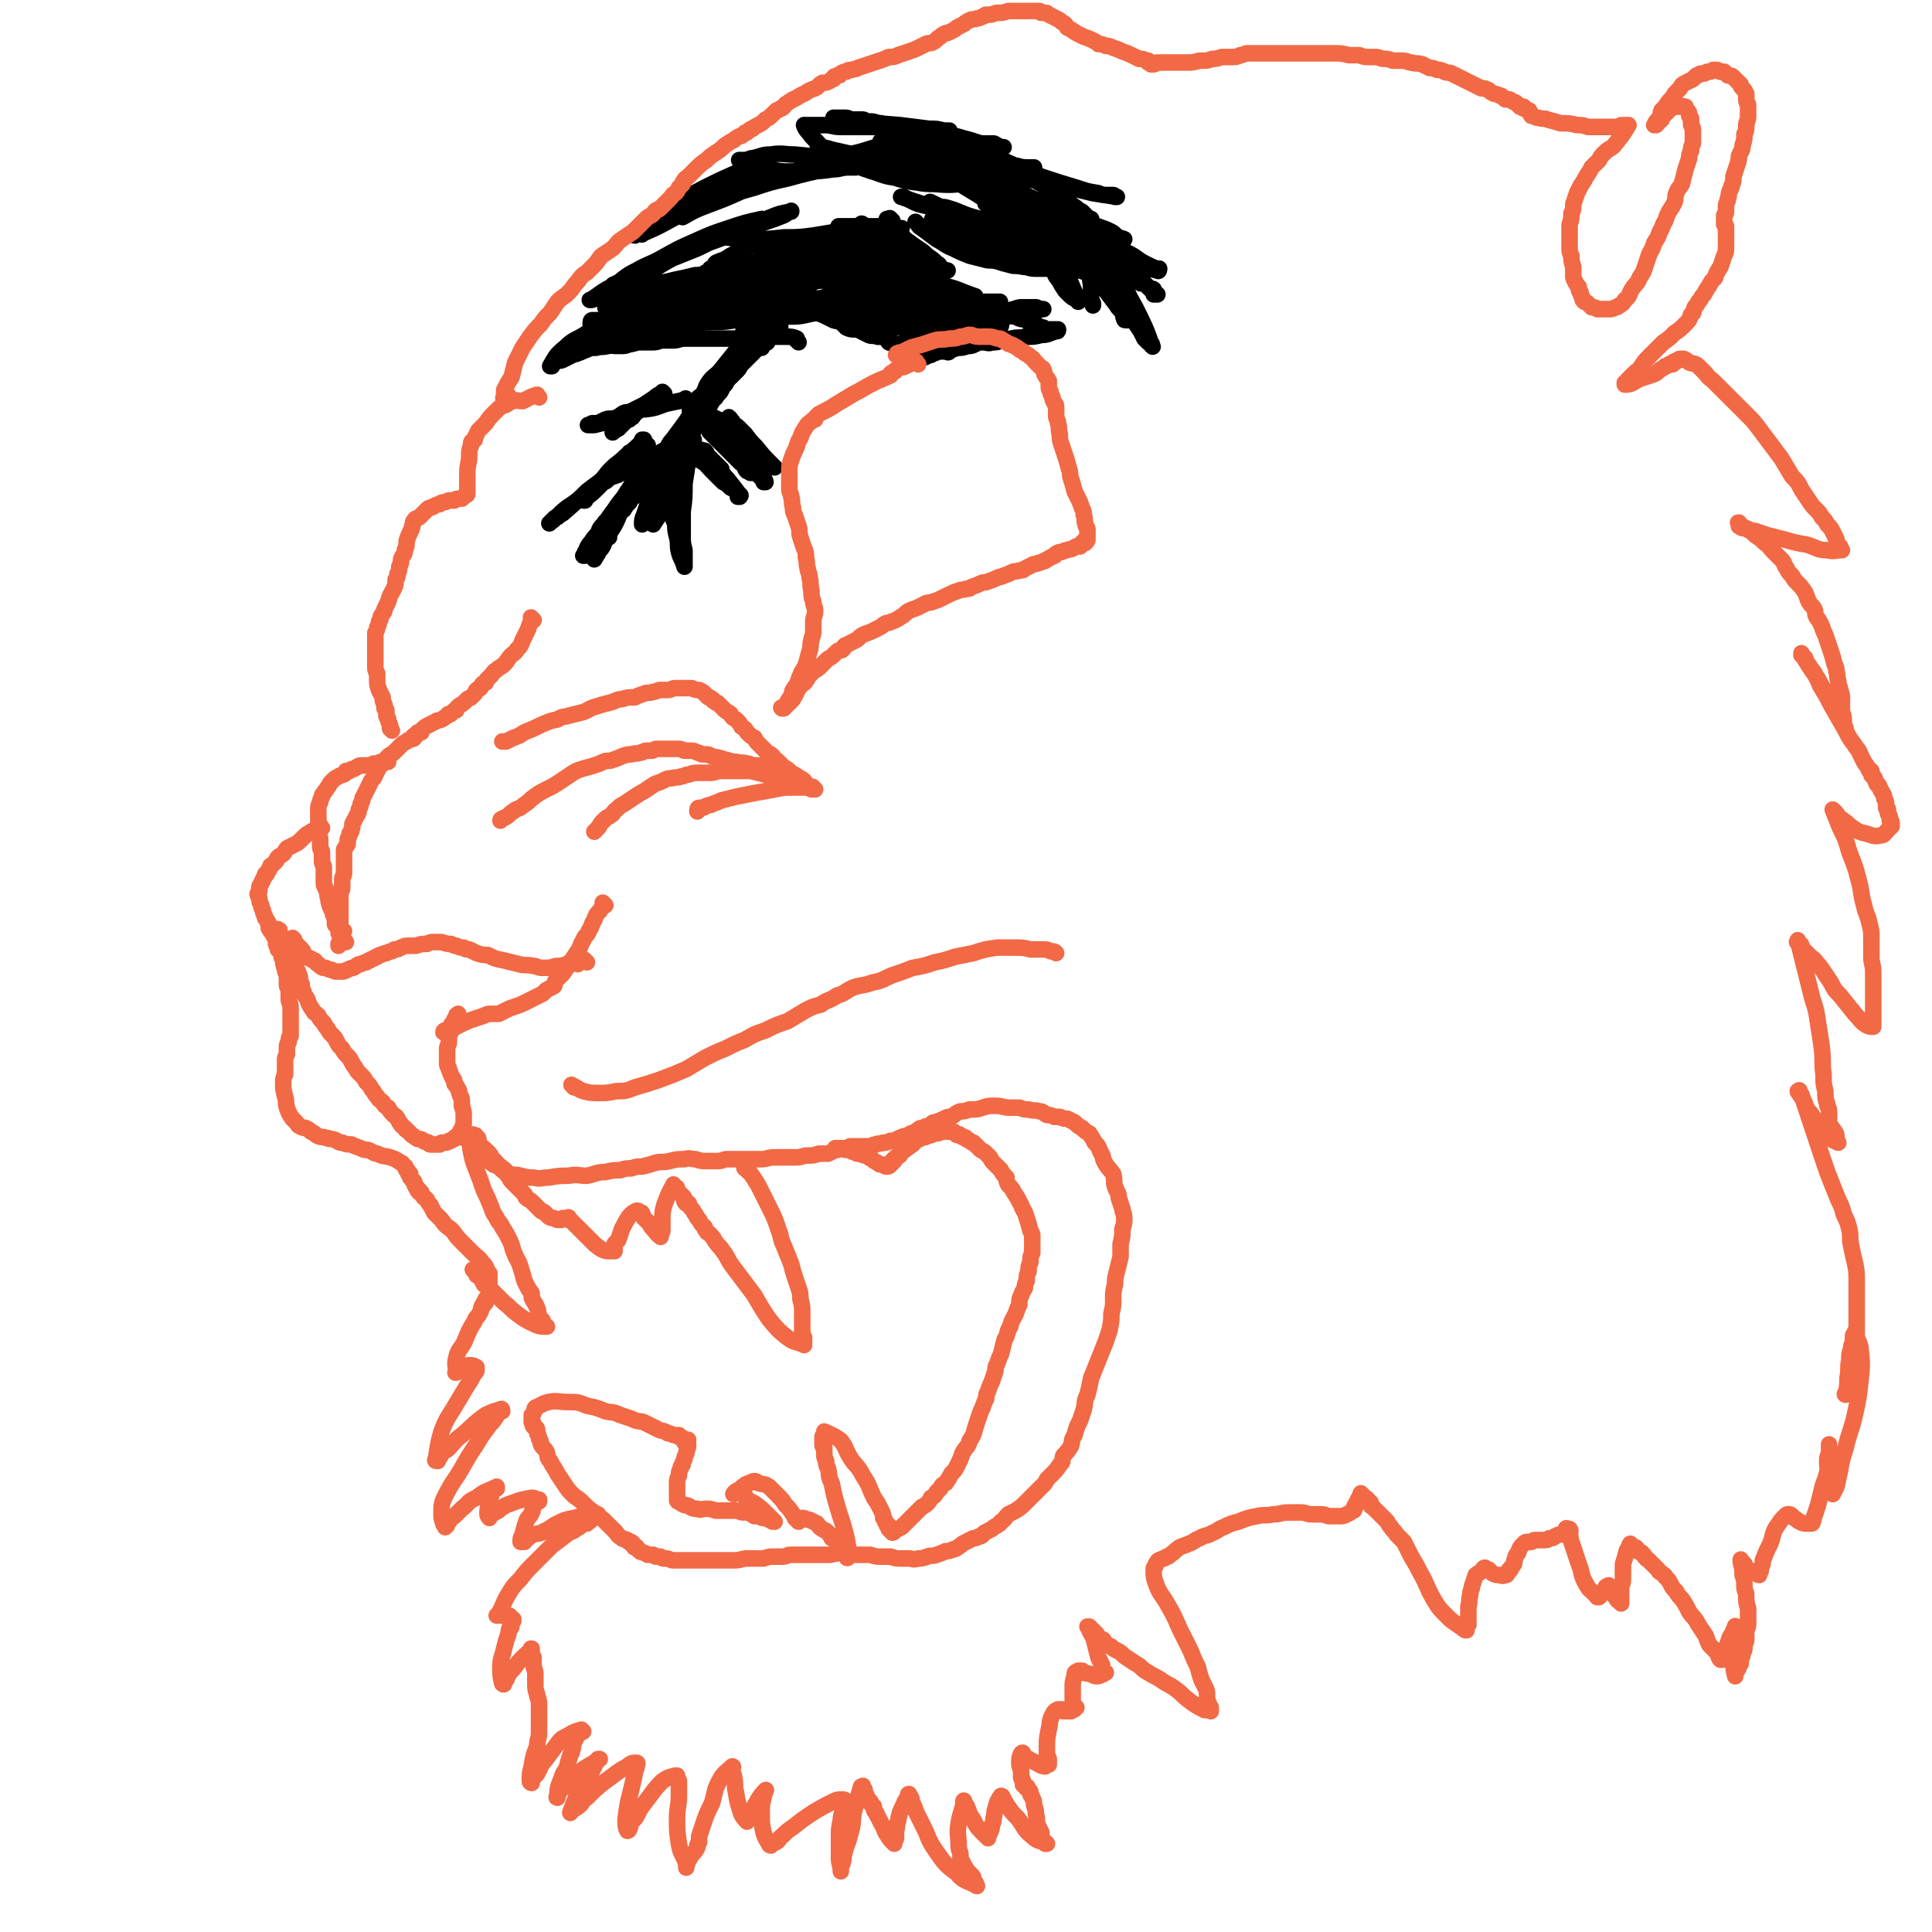 <svg viewBox='0 0 1050 1050' version='1.1' xmlns='http://www.w3.org/2000/svg' xmlns:xlink='http://www.w3.org/1999/xlink'><g fill='none' stroke='#F26946' stroke-width='9' stroke-linecap='round' stroke-linejoin='round'><path d='M290,337c-1,-1 -1,-1 -1,-1 -1,-1 0,0 0,0 0,1 0,2 -1,3 -1,3 -1,3 -2,5 -1,2 -1,2 -2,4 -1,3 -1,3 -3,5 -1,2 -2,2 -3,3 -2,2 -2,3 -4,5 -2,2 -2,1 -4,3 -2,1 -2,2 -3,3 -1,1 -1,1 -2,2 -1,1 -1,1 -1,2 -1,0 -1,0 -2,1 -1,1 0,1 -1,2 -1,1 -1,0 -2,1 -1,1 0,1 -1,2 -1,1 -1,1 -2,2 -1,1 -1,0 -2,1 -1,1 -1,1 -2,2 -1,1 -2,1 -3,2 -1,1 -1,1 -1,2 -1,0 -1,0 -1,0 -1,1 -1,1 -1,1 -1,1 -1,1 -1,1 0,0 -1,0 -1,0 -1,0 0,1 -1,1 -2,1 -1,1 -3,2 -2,1 -2,0 -3,1 -2,1 -2,1 -4,2 -2,1 -2,1 -3,2 -1,1 -1,1 -1,2 -1,0 -2,0 -2,0 0,0 0,1 0,1 0,0 0,0 0,0 -1,0 -1,0 -1,0 0,0 0,1 0,1 0,0 0,0 0,0 0,0 0,0 0,0 -1,-1 0,0 0,0 0,0 -1,0 -1,0 -1,0 0,1 0,1 0,1 -1,0 -2,1 -1,0 -1,0 -2,1 -2,1 -2,1 -3,2 -1,1 -1,1 -2,2 -1,1 -1,1 -2,2 -1,1 -2,1 -3,2 -1,1 -1,2 -2,3 -1,2 -2,1 -3,3 -1,2 -1,2 -2,4 -1,3 -2,2 -3,5 -1,2 -1,2 -2,4 -1,2 -1,2 -2,4 0,1 0,1 -1,3 0,1 0,1 -1,3 0,1 0,2 -1,3 -1,2 -1,2 -2,4 -1,1 0,2 -1,4 0,1 0,1 -1,2 0,1 0,1 -1,3 0,1 0,1 0,2 0,1 0,1 -1,2 0,0 0,0 0,0 0,1 -1,1 -1,2 0,1 0,1 0,3 0,1 0,1 0,3 0,1 0,1 0,3 0,2 0,2 0,4 0,1 -1,1 -1,3 0,1 0,1 0,3 0,1 0,1 0,2 0,1 -1,1 -1,3 0,2 0,2 0,3 0,2 0,2 0,3 0,1 0,1 0,2 0,1 0,1 0,2 0,1 0,1 0,2 0,0 0,0 0,0 0,1 0,1 0,1 0,1 0,1 0,1 0,1 0,1 0,2 0,0 0,0 0,1 0,1 0,1 0,2 0,0 0,0 0,0 0,1 0,1 0,1 1,0 1,0 2,0 0,0 -1,1 -1,1 0,0 0,0 0,0 -1,1 -1,0 -1,1 0,1 0,1 0,2 0,0 0,0 0,0 0,1 0,1 0,2 0,1 -1,0 -1,1 0,0 0,1 0,1 0,0 0,0 0,0 '/><path d='M211,414c-1,-1 -1,-1 -1,-1 -1,-1 0,0 0,0 -1,1 -1,1 -3,1 -2,1 -2,1 -4,1 -2,1 -2,1 -4,1 -1,0 -1,0 -2,0 -2,0 -2,0 -3,1 -1,0 -1,1 -2,1 -1,0 -1,0 -1,0 0,0 0,0 0,0 -1,1 -1,1 -1,1 0,0 -1,0 -1,0 -1,0 -1,0 -1,0 0,0 0,1 0,1 0,0 0,0 0,0 -1,1 -1,1 -2,1 -1,1 -1,0 -2,1 -2,1 -2,1 -4,3 -1,1 -1,2 -2,3 -1,2 -1,1 -2,3 -1,1 -1,1 -1,2 -1,2 -1,2 -1,3 -1,2 -1,2 -1,4 0,2 0,2 0,3 0,2 0,2 0,3 0,3 0,3 0,5 0,3 1,3 1,5 0,2 0,2 0,4 0,2 1,2 1,3 0,3 0,3 0,5 0,2 1,2 1,3 0,3 0,3 0,5 0,2 0,2 0,4 0,2 1,2 1,3 1,2 1,2 1,4 1,2 0,2 1,4 0,2 1,2 1,3 1,2 1,2 1,3 1,2 1,2 1,3 0,1 0,1 0,2 0,1 1,1 2,2 0,0 0,0 0,1 0,1 0,1 0,2 0,1 1,0 1,1 0,0 0,1 0,1 0,0 1,0 1,0 0,0 0,1 0,2 0,0 1,0 1,0 0,0 0,0 0,0 0,0 -1,-1 0,0 0,0 0,0 1,1 0,0 0,0 0,0 '/><path d='M175,450c-1,-1 -1,-1 -1,-1 -1,-1 0,0 0,0 0,0 0,0 0,0 0,0 0,-1 0,0 -1,0 -1,0 -2,1 -1,1 -1,1 -3,2 -1,1 -2,1 -3,2 -1,1 -1,1 -2,2 -2,2 -2,2 -4,3 -2,1 -2,1 -4,2 -1,1 -1,2 -2,3 -1,1 -2,1 -3,2 -1,1 0,1 -1,2 -1,1 -1,1 -2,2 -1,1 -1,0 -1,1 -1,1 0,1 -1,2 -1,1 -1,1 -1,2 -1,0 -1,0 -1,1 0,1 -1,1 -1,2 -1,1 0,1 -1,2 0,1 -1,1 -1,2 0,1 0,1 0,2 0,1 -1,1 -1,2 0,1 1,1 1,3 0,1 0,1 1,3 0,1 0,1 1,3 0,1 0,1 1,3 0,1 0,1 1,2 0,1 1,1 1,2 0,1 0,1 0,2 0,1 1,1 1,2 1,0 1,0 1,1 1,1 0,1 1,2 1,1 1,1 1,2 0,1 0,1 0,2 0,1 1,0 1,1 0,1 0,1 0,2 0,0 1,0 1,0 1,0 1,0 1,1 0,0 0,1 0,1 0,1 0,1 0,1 0,1 0,1 0,1 0,1 1,0 1,1 0,0 0,0 0,1 0,0 0,0 0,0 0,1 0,1 0,1 '/><path d='M441,429c-1,-1 -1,-1 -1,-1 -1,-1 0,0 0,0 0,0 0,0 0,0 -1,-1 -1,-1 -2,-2 -1,-2 -1,-2 -3,-3 -3,-2 -3,-2 -5,-3 -2,-2 -2,-2 -4,-3 -2,-2 -2,-2 -3,-3 -2,-2 -2,-1 -3,-3 -1,-1 -1,-1 -3,-2 -1,-1 -1,-1 -2,-2 -1,-1 -1,-1 -3,-3 -1,-1 -1,-1 -2,-3 -2,-1 -2,-1 -4,-3 -1,-2 -1,-2 -3,-3 -1,-2 -1,-2 -3,-4 -2,-1 -2,-1 -3,-3 -1,-1 -2,-1 -3,-2 0,0 0,0 -1,-1 -1,-1 -1,-1 -2,-2 0,0 0,0 -1,-1 -1,0 -1,0 -2,-1 -1,0 0,-1 -1,-1 -1,-1 -1,-1 -2,-1 -1,-1 -1,-1 -2,-2 -1,-1 -1,-1 -3,-2 -2,0 -2,0 -4,-1 -2,0 -2,0 -4,0 -2,0 -2,0 -5,0 -2,0 -2,1 -4,1 -2,0 -2,0 -4,0 -2,0 -2,1 -4,1 -2,1 -3,0 -5,1 -3,1 -3,1 -5,2 -4,0 -4,0 -7,1 -3,0 -3,1 -7,2 -4,1 -4,1 -7,2 -4,1 -4,2 -7,3 -4,1 -4,1 -8,2 -3,1 -3,0 -6,2 -5,1 -4,1 -9,3 -4,2 -4,2 -9,4 -3,2 -3,2 -6,3 -2,1 -2,1 -4,2 -1,0 -1,0 -2,0 0,0 0,0 0,0 '/><path d='M431,423c-1,-1 -1,-1 -1,-1 -1,-1 0,0 0,0 -1,0 -1,-1 -2,-1 -2,-1 -2,-1 -4,-2 -1,0 -2,0 -3,0 -1,0 -1,-1 -3,-1 -1,0 -1,0 -3,-1 -1,0 -1,-1 -3,-1 -1,0 -1,0 -3,0 -1,0 -1,-1 -3,-1 -3,-1 -3,0 -6,-1 -2,0 -2,0 -5,-1 -2,0 -2,-1 -4,-1 -2,-1 -2,0 -4,-1 -1,0 -1,-1 -3,-1 -1,0 -1,0 -2,0 -2,0 -1,-1 -3,-1 -2,-1 -2,-1 -4,-1 -1,0 -2,0 -3,0 -1,0 -1,-1 -3,-1 -1,0 -1,0 -3,0 -1,0 -1,0 -3,0 -1,0 -1,0 -3,0 -2,0 -2,0 -3,0 -2,0 -1,1 -3,1 -1,0 -1,0 -3,0 -1,0 -1,1 -3,1 -2,1 -2,0 -5,1 -2,0 -2,0 -5,1 -2,1 -2,1 -5,2 -2,1 -3,0 -5,1 -2,1 -2,1 -5,2 -3,1 -4,1 -7,2 -3,1 -3,1 -6,3 -3,2 -3,2 -6,4 -3,2 -3,2 -7,4 -4,2 -4,2 -8,5 -2,2 -2,2 -5,4 -2,2 -3,1 -5,3 -2,1 -2,2 -4,3 -1,1 -1,0 -2,1 -1,0 -1,1 -1,1 '/><path d='M428,425c-1,-1 -1,-1 -1,-1 -3,-1 -3,0 -5,-1 -3,-1 -3,-1 -6,-2 -4,-1 -4,-1 -8,-2 -4,0 -4,0 -9,0 -4,0 -4,0 -8,0 -2,0 -2,1 -5,1 -3,0 -3,0 -6,0 -3,0 -3,0 -6,1 -2,0 -2,1 -4,1 -2,1 -2,0 -5,1 -2,0 -2,0 -4,1 -2,1 -2,1 -5,2 -3,2 -3,2 -6,4 -2,1 -2,1 -5,3 -3,2 -3,2 -6,4 -2,1 -2,1 -4,3 -2,1 -1,2 -3,3 -1,1 -2,1 -3,2 -1,1 -1,1 -2,2 -1,1 -1,2 -2,3 -1,1 -1,1 -2,2 0,0 0,0 0,0 '/><path d='M443,429c-1,-1 -1,-1 -1,-1 -1,-1 0,0 0,0 0,0 0,0 0,0 -2,0 -2,0 -4,0 -3,0 -3,0 -7,0 -5,0 -5,0 -10,1 -5,1 -5,1 -11,2 -5,1 -5,1 -10,2 -4,1 -4,1 -8,2 -2,1 -2,1 -5,2 -1,1 -1,0 -3,1 -1,0 -1,1 -2,1 -1,0 -1,0 -2,0 -1,0 -1,1 -1,2 '/></g>
<g fill='none' stroke='#000000' stroke-width='9' stroke-linecap='round' stroke-linejoin='round'><path d='M414,189c-1,-1 -1,-1 -1,-1 -1,-1 0,0 0,0 0,0 0,0 0,0 0,0 0,0 0,0 -1,-1 0,0 0,0 -2,1 -3,1 -5,2 -2,1 -2,1 -4,3 -1,1 -1,2 -2,3 -1,1 -1,0 -2,1 -1,1 -1,2 -2,3 -1,1 -1,1 -2,2 -1,1 -1,1 -2,3 -1,1 -1,1 -2,3 -1,2 -1,2 -2,4 0,1 0,0 -1,1 -1,1 -1,1 -2,2 -1,1 -1,1 -1,2 0,0 0,1 0,1 -1,2 -1,2 -2,4 -1,1 -1,1 -1,2 -1,0 -1,0 -1,0 -1,1 -1,1 -2,3 -1,1 0,2 -1,3 -1,2 -1,2 -2,4 -1,2 -1,1 -2,3 -1,1 0,1 -1,2 0,0 -1,0 -1,0 0,0 0,1 0,1 0,1 0,0 -1,1 0,0 0,0 0,0 -1,1 -1,1 -1,1 -1,1 0,1 0,1 0,0 -1,0 -1,0 0,0 0,1 0,1 0,0 0,0 0,0 0,0 0,0 0,0 -1,-1 0,0 0,0 1,-1 1,-1 2,-3 1,-1 1,-1 2,-3 1,-1 0,-1 1,-2 2,-3 2,-3 4,-6 1,-1 1,-1 2,-2 1,-1 0,-1 1,-2 0,-1 0,0 1,-1 0,0 1,0 1,-1 1,-2 1,-2 2,-4 1,-2 1,-2 3,-4 1,-2 2,-2 3,-4 1,-2 1,-2 2,-3 1,-1 0,-1 1,-2 0,-1 1,-1 1,-1 0,-1 0,-1 1,-1 1,-1 1,-1 2,-2 1,-1 1,-1 2,-2 1,-1 1,-2 2,-3 1,-1 1,-1 2,-2 1,-1 1,-1 1,-1 1,-1 1,-1 2,-2 1,-1 1,-1 2,-2 1,-1 1,-1 2,-2 1,-1 1,-1 2,-2 1,-1 2,0 3,-1 0,0 -1,-1 -1,-1 0,-1 1,0 2,-1 1,-1 1,-1 2,-2 1,-1 1,0 1,-1 0,0 0,-1 0,-1 0,-1 0,-1 1,-1 1,0 1,0 1,0 1,0 0,-1 0,-1 0,0 1,0 1,0 0,0 0,-1 0,-1 -3,2 -4,2 -7,5 -7,7 -7,7 -13,13 -6,6 -6,6 -12,12 -5,5 -5,5 -9,10 -4,5 -4,5 -8,11 -3,4 -3,4 -6,8 -1,2 -2,1 -3,3 -1,1 0,2 -1,3 -1,1 -1,1 -1,2 0,0 0,0 0,0 0,0 -1,0 -1,-1 1,-3 2,-3 4,-6 6,-8 6,-8 11,-16 4,-6 4,-6 8,-11 4,-5 4,-5 7,-9 3,-3 3,-3 5,-6 2,-3 2,-2 4,-5 2,-2 2,-2 3,-5 1,-1 0,-2 1,-3 1,-2 1,-2 2,-3 1,-1 1,-1 2,-2 1,-1 0,-1 1,-2 0,0 2,-1 1,0 -5,8 -6,8 -13,17 -4,5 -4,5 -8,10 -3,3 -3,2 -6,6 -2,3 -1,3 -3,6 -1,2 -2,1 -3,3 -1,1 0,1 -1,2 -1,1 -1,1 -1,2 -1,0 -1,1 -1,1 0,0 -1,0 -1,0 0,0 0,1 0,2 0,0 0,0 0,0 '/><path d='M370,249c-1,-1 -1,-1 -1,-1 -1,-1 0,0 0,0 0,0 0,0 0,0 0,0 0,0 0,0 -1,-1 0,0 0,0 -2,2 -2,2 -5,4 -2,1 -2,1 -5,3 -3,3 -3,3 -6,6 -2,2 -2,2 -4,4 -2,2 -2,2 -4,4 -2,2 -2,2 -3,4 -1,1 -1,1 -2,2 0,1 -1,1 -1,2 -1,0 -1,0 -1,0 0,1 -1,0 -1,1 0,0 0,1 0,1 0,0 0,0 0,0 2,-4 2,-4 5,-8 3,-4 3,-4 7,-8 3,-4 3,-4 7,-9 2,-2 2,-2 5,-5 1,-1 0,-2 2,-3 0,0 1,0 2,-1 0,0 -1,-1 0,-1 0,-1 1,0 1,0 1,0 1,-1 1,-1 0,0 0,0 0,0 1,0 0,-1 0,-1 -5,2 -5,2 -10,5 -6,3 -6,3 -11,6 -5,2 -5,2 -10,5 -5,2 -5,1 -9,4 -5,3 -5,3 -9,7 -6,4 -5,4 -11,9 -2,2 -2,1 -4,3 -1,0 -1,0 -2,1 0,0 0,1 -1,1 0,0 0,0 -1,1 0,0 -1,1 0,0 4,-3 4,-4 9,-8 6,-4 6,-4 11,-9 5,-4 6,-4 11,-9 4,-3 4,-3 8,-7 2,-2 2,-2 4,-5 2,-1 2,-1 4,-3 1,0 1,-1 2,-1 0,-1 0,-1 0,-1 1,-1 0,-1 1,-1 0,0 0,0 1,0 0,0 -1,-1 -1,-1 0,0 1,0 1,0 0,0 0,1 -1,1 -4,4 -4,4 -9,8 -4,4 -4,3 -8,7 -3,3 -3,4 -6,7 -2,3 -2,3 -5,5 -1,1 -1,1 -2,3 0,1 -1,1 -1,2 -1,0 -1,0 -1,0 0,0 0,0 0,0 0,0 0,0 1,-1 4,-3 4,-3 7,-6 1,-1 1,-1 3,-3 0,0 1,0 2,-1 0,0 0,-1 1,-1 0,0 0,0 1,-1 1,-1 1,-1 2,-2 1,-1 1,0 3,-2 1,0 0,-1 2,-1 0,-1 0,-1 1,-1 0,-1 0,-1 1,-2 1,0 1,0 2,-1 1,0 0,-1 2,-2 0,0 1,0 2,-1 1,0 1,-1 2,-1 0,-1 0,-1 0,-1 1,0 1,0 1,0 0,0 0,-1 0,-1 0,-1 1,0 1,0 1,0 0,-1 0,-1 0,-1 1,0 1,0 0,0 0,-1 0,-1 0,1 0,1 0,3 -1,4 -1,4 -3,7 -3,6 -3,6 -6,12 -3,5 -3,5 -7,10 -2,3 -2,3 -5,7 -1,2 -2,2 -3,4 -2,2 -2,2 -3,5 -2,2 -2,2 -4,5 -1,1 -1,1 -2,3 0,1 0,1 -1,2 0,0 0,1 0,2 0,0 -1,0 -1,0 0,0 0,0 0,0 2,-3 3,-3 5,-6 4,-7 4,-7 8,-13 3,-5 3,-5 7,-9 2,-3 2,-4 4,-7 2,-2 2,-2 4,-4 0,0 0,-1 1,-2 0,0 0,0 1,-1 0,-1 0,-1 0,-1 0,-1 1,0 1,-1 0,0 0,-1 0,0 -4,6 -4,7 -8,14 -2,4 -2,4 -6,9 -2,4 -3,4 -5,8 -2,3 -2,3 -4,6 0,1 0,1 -1,3 -1,1 -1,1 -1,2 -1,0 -1,0 -1,0 0,0 0,0 0,0 1,-1 1,-1 3,-3 2,-2 2,-2 4,-4 1,-1 1,-1 2,-1 0,-1 -1,-1 -1,-1 -1,2 -1,2 -2,5 -1,2 -1,2 -3,4 0,1 0,1 -1,2 -1,1 -1,1 -1,2 0,0 0,0 0,0 4,-7 4,-7 8,-14 5,-7 4,-8 8,-15 4,-5 6,-4 10,-10 2,-3 2,-3 4,-6 1,-2 2,-2 3,-4 1,-1 1,-1 2,-2 0,0 0,0 1,0 0,-1 0,-1 0,-1 1,-1 1,-1 1,-1 0,-1 0,-1 0,-1 0,0 1,0 1,0 0,0 0,-1 0,-1 0,0 1,0 1,0 0,0 0,0 0,0 0,0 0,-1 0,0 -2,2 -1,3 -3,7 -1,4 -1,4 -3,8 -1,3 -1,3 -3,7 0,3 0,3 -1,6 0,1 0,1 -1,3 0,1 -1,1 -1,2 0,0 0,0 0,1 0,0 -1,0 -1,1 0,0 0,1 0,1 0,-2 0,-3 1,-5 2,-6 2,-6 4,-11 2,-5 2,-5 4,-9 1,-3 1,-3 3,-6 0,-1 0,-1 1,-3 0,-1 0,-1 0,-1 0,0 0,0 0,0 0,2 0,2 -1,4 0,5 0,5 -2,10 0,3 -1,3 -1,7 -1,4 -1,4 -2,7 0,2 0,2 0,4 0,1 0,1 -1,2 0,0 0,0 0,1 0,0 0,0 0,0 0,0 0,0 0,0 3,-5 4,-5 7,-11 2,-6 2,-6 4,-12 1,-4 1,-4 2,-8 2,-2 2,-2 3,-5 1,-1 0,-1 1,-3 0,-1 0,-1 1,-2 0,0 1,0 1,0 1,0 0,-1 0,-1 0,-1 1,0 1,-1 0,0 0,0 0,0 0,-1 1,-1 1,-1 0,0 0,-1 0,-1 0,0 1,0 1,0 0,0 0,0 0,-1 0,0 0,0 0,0 -1,5 -2,5 -3,11 -1,6 -1,7 -2,13 0,7 0,8 -1,15 0,6 0,6 0,13 0,4 0,4 1,8 0,2 0,2 0,4 0,1 0,1 0,3 0,1 0,1 0,2 0,0 0,0 0,0 0,0 0,0 0,0 -1,-4 -2,-4 -3,-8 -1,-4 0,-4 -1,-8 -1,-4 -1,-4 -1,-8 -1,-1 -1,-1 -1,-3 0,-1 0,-1 0,-3 0,0 0,0 0,-1 0,0 0,0 0,0 0,0 0,0 0,0 1,3 1,3 1,6 1,2 1,2 1,4 0,1 0,1 0,2 0,0 1,0 1,1 0,0 0,1 0,1 0,-3 0,-3 1,-6 0,-6 0,-6 0,-12 0,-5 0,-5 1,-10 0,-3 0,-3 0,-7 0,-2 0,-2 0,-5 0,-1 0,-1 0,-3 0,-1 0,-1 0,-1 0,-1 0,-1 0,-1 0,-1 0,-1 0,-1 0,-1 0,-1 0,-1 0,0 0,0 0,0 5,3 5,3 9,6 4,2 4,3 7,6 3,3 3,3 6,6 2,1 2,1 4,3 2,1 2,1 3,2 0,0 0,0 1,1 0,1 0,1 0,2 0,0 1,-1 1,-1 1,0 0,1 0,1 0,0 0,0 0,-1 -3,-4 -3,-4 -7,-9 -3,-3 -2,-3 -5,-7 -2,-2 -2,-2 -4,-4 -1,-1 -1,-1 -2,-2 0,-1 0,-1 -1,-2 0,0 0,0 -1,0 0,0 0,0 0,0 0,0 0,0 0,0 0,0 -1,-1 -1,0 0,0 1,0 2,1 2,2 2,2 3,3 2,2 2,2 3,3 1,1 1,1 2,2 0,0 0,0 0,0 1,1 1,1 1,1 0,0 0,0 0,0 0,0 0,0 0,0 '/><path d='M374,218c-1,-1 -1,-1 -1,-1 -1,-1 0,0 0,0 0,0 0,0 0,0 -4,1 -4,1 -9,2 -5,1 -5,2 -10,3 -6,1 -6,0 -12,2 -4,0 -3,1 -7,3 -3,1 -3,0 -6,1 -2,1 -2,1 -4,2 -1,0 -1,0 -3,0 -1,0 -1,1 -2,1 0,0 -1,0 0,0 1,0 1,0 3,0 8,-2 8,-2 15,-5 6,-3 6,-3 12,-6 3,-2 3,-2 6,-4 1,-1 1,-1 3,-2 1,0 1,0 2,0 0,0 -1,-1 -1,-1 0,0 0,0 0,0 0,1 0,1 -1,2 -3,3 -4,2 -8,5 -2,2 -2,2 -5,4 -2,2 -2,2 -4,4 -3,1 -3,1 -5,3 -1,1 -1,1 -2,2 0,0 -1,0 -2,1 0,0 0,0 0,1 0,0 0,0 0,0 0,0 0,0 0,0 1,-1 1,-1 3,-2 2,-2 2,-2 4,-4 1,-1 1,-1 3,-2 0,0 1,0 1,-1 0,0 0,-1 0,0 -2,0 -2,0 -4,1 -1,1 -1,1 -2,2 0,0 -1,0 -1,0 0,0 0,0 0,0 1,-1 1,-1 2,-1 2,-1 2,-1 4,-2 0,0 0,-1 0,-1 1,-1 2,0 2,0 -2,1 -4,1 -6,2 -4,0 -3,1 -6,2 -2,0 -2,0 -3,0 0,0 0,0 0,0 '/><path d='M387,236c-1,-1 -1,-1 -1,-1 -1,-1 0,0 0,0 0,0 0,0 0,0 0,0 -1,-1 0,0 1,1 1,1 3,3 3,3 3,3 5,5 2,2 2,2 4,4 2,2 2,2 4,4 2,2 2,1 3,3 0,1 0,1 1,2 1,0 1,0 2,0 0,0 -1,1 0,1 0,0 0,0 1,0 0,0 0,0 0,0 -2,-3 -2,-3 -3,-5 -1,-3 -1,-3 -2,-6 -2,-3 -2,-3 -3,-5 -2,-2 -2,-2 -3,-4 -2,-3 -2,-3 -4,-4 -2,-2 -2,-2 -3,-3 -2,-1 -2,-1 -3,-2 -1,0 -1,0 -2,-1 -1,0 0,-1 -1,-1 0,0 -1,0 -1,0 -1,0 0,-1 -1,-1 0,0 -1,0 0,0 4,2 4,1 9,4 4,2 4,2 9,6 3,3 3,3 6,6 3,3 2,3 5,5 2,2 2,2 4,3 1,1 1,1 2,2 1,1 1,1 1,1 1,1 1,1 1,1 1,1 1,1 1,1 0,0 0,0 0,0 -1,-1 -1,-1 -2,-2 -4,-4 -4,-4 -8,-9 -3,-3 -3,-3 -6,-7 -2,-2 -2,-2 -4,-4 -1,-1 -2,-1 -3,-2 -1,-1 0,-1 0,-1 -1,-1 -2,-3 -2,-2 1,3 2,4 4,9 1,2 1,2 3,5 1,2 1,2 3,5 1,2 1,1 2,3 1,1 0,2 1,3 0,1 0,1 1,1 0,1 1,0 1,1 0,0 0,1 0,1 0,1 0,1 1,1 0,1 1,0 1,1 0,0 0,1 0,1 0,1 0,1 1,2 0,0 1,0 1,0 0,0 0,1 0,2 0,0 1,0 1,0 0,0 0,-1 -1,-2 -1,-1 -1,0 -2,-1 0,-1 0,-1 0,-1 0,-1 -1,-1 -1,-1 0,0 0,0 0,0 0,1 0,1 1,2 '/><path d='M434,186c-1,-1 -1,-1 -1,-1 -1,-1 0,0 0,0 0,0 0,0 0,0 0,0 0,0 0,0 -1,-1 0,-1 0,-1 -2,-1 -3,-1 -6,-1 -4,0 -4,0 -9,0 -4,0 -4,0 -7,0 -3,0 -3,1 -6,1 -2,0 -2,0 -5,0 -2,0 -2,0 -4,0 -3,0 -3,0 -6,0 -3,0 -3,0 -6,0 -3,0 -3,0 -6,0 -3,0 -3,0 -6,0 -3,0 -3,1 -6,1 -3,0 -3,0 -6,0 -2,0 -2,1 -5,1 -3,0 -3,0 -7,0 -3,0 -3,1 -6,1 -3,0 -3,0 -6,0 -3,0 -3,1 -6,1 -3,1 -3,0 -6,1 -3,0 -3,0 -5,1 -3,1 -2,1 -5,2 -2,1 -2,0 -3,1 -2,1 -2,1 -4,2 -2,1 -2,1 -3,1 -1,0 -1,0 -2,0 -1,0 -1,0 -1,1 -1,0 -1,0 -1,1 0,0 0,1 0,1 0,0 -1,0 -1,0 3,-5 3,-6 8,-10 5,-5 6,-4 12,-8 4,-3 4,-3 8,-6 3,-2 3,-2 7,-4 3,-2 3,-2 6,-4 4,-2 4,-1 8,-3 3,-1 3,-2 6,-3 1,0 1,0 2,0 8,-4 8,-4 16,-7 2,-1 3,0 5,-1 2,-1 2,-1 4,-2 1,-1 2,-1 3,-1 2,-1 2,-1 4,-1 2,-1 2,0 5,-1 3,-1 3,-1 6,-2 2,-1 2,-1 5,-2 1,-1 1,-1 3,-1 2,-1 2,0 4,-1 2,-1 2,-1 4,-2 2,-1 2,-1 4,-2 2,-1 2,0 5,-1 2,-1 2,-1 5,-2 2,-1 2,-1 5,-2 1,0 1,-1 2,-1 2,-1 2,0 4,-1 1,0 1,-1 3,-1 2,-1 2,-1 4,-1 1,0 1,0 3,0 1,0 1,-1 2,-1 1,0 1,0 2,0 0,0 0,-1 0,-1 1,-1 1,-1 2,-1 1,0 1,-1 2,-1 1,0 2,0 3,0 1,0 1,-1 2,-1 1,0 1,0 2,0 0,0 0,-1 0,-1 0,0 1,0 2,0 0,0 0,0 0,0 1,0 1,0 1,0 0,-1 0,-1 0,-1 0,-1 1,0 1,0 '/><path d='M485,120c-1,-1 -1,-1 -1,-1 -1,-1 0,0 0,0 0,0 0,0 0,0 0,0 0,0 -1,0 0,0 0,0 -1,0 0,0 0,0 0,0 1,2 1,3 2,5 1,3 1,3 3,5 2,2 2,2 3,4 2,2 1,2 2,4 1,0 0,1 1,1 1,1 1,1 2,2 2,1 2,1 4,2 1,1 0,2 1,3 1,2 2,1 3,2 2,2 2,2 4,4 1,0 1,0 2,1 1,1 0,1 1,2 1,1 1,1 2,1 1,1 1,1 1,1 1,1 1,1 2,2 1,1 1,1 1,1 1,1 1,1 2,1 2,1 2,2 3,2 2,1 2,0 3,1 2,1 2,1 4,2 2,1 2,1 4,1 1,1 1,1 2,1 2,1 2,1 3,1 3,1 3,1 5,1 0,0 0,0 1,0 1,0 1,1 2,1 2,1 2,1 4,1 1,1 1,1 3,1 1,0 1,1 2,1 2,1 2,0 4,1 1,1 1,1 2,2 1,0 1,0 1,0 1,0 1,1 2,1 1,0 1,0 1,0 1,0 1,1 2,1 1,0 1,0 1,0 0,0 0,1 0,2 0,0 1,-1 1,-1 1,0 1,0 1,0 1,0 1,0 1,0 1,0 1,0 1,0 1,0 1,0 1,0 1,0 1,0 1,0 1,0 1,0 1,0 1,0 1,0 1,0 0,0 0,0 0,0 0,1 0,1 -1,1 -4,1 -4,2 -8,2 -4,1 -4,1 -9,1 -4,1 -4,0 -7,1 -3,0 -3,1 -6,1 -2,1 -2,1 -5,1 -2,1 -2,0 -5,0 -2,0 -2,0 -4,1 -2,1 -2,1 -4,1 -3,1 -3,1 -6,1 -2,1 -2,1 -5,1 -1,0 -1,0 -2,0 -2,0 -2,0 -3,1 -2,1 -2,1 -3,1 -1,1 -1,1 -2,1 -1,0 -2,0 -2,0 -1,0 0,1 0,1 0,0 -1,0 -1,0 -1,0 -1,0 -1,0 0,0 -1,0 -1,0 -1,0 -1,-1 -2,-1 -1,-1 -1,0 -2,0 -2,-1 -2,-1 -4,-2 0,-1 -1,0 -1,-1 -2,-1 -1,-1 -2,-2 -1,-1 -1,-1 -2,-1 -2,-1 -2,0 -4,-1 -1,-1 0,-2 -1,-2 -2,-1 -2,-1 -5,-1 -2,-1 -3,0 -5,-1 -2,-1 -2,-1 -4,-2 -1,-1 -1,-1 -3,-1 -2,0 -3,0 -5,-1 -1,-1 -1,-1 -2,-2 -2,-2 -2,-1 -5,-2 -2,-1 -2,-1 -4,-2 -2,-1 -2,-1 -5,-2 -1,-1 -1,0 -3,-1 -1,-1 -1,-2 -2,-2 -3,-1 -4,0 -7,0 -2,0 -2,1 -5,1 -2,1 -2,1 -5,1 -1,1 -1,0 -2,1 -1,0 -1,1 -1,2 -1,0 -2,-1 -1,-1 5,0 6,1 12,1 7,0 7,-1 14,-2 8,-2 8,-2 15,-4 6,-1 6,-2 12,-4 3,-1 3,0 6,-1 2,-1 2,-2 4,-2 0,0 0,0 0,0 0,0 1,-2 0,-1 -9,0 -9,0 -18,1 -9,2 -9,2 -17,3 -10,2 -10,1 -21,3 -8,2 -8,3 -16,5 -5,1 -5,0 -10,1 -3,1 -3,1 -6,2 -2,1 -2,2 -4,2 0,0 0,0 0,0 0,0 0,0 0,0 0,0 0,-1 1,-1 9,-5 9,-5 18,-9 9,-4 9,-4 19,-7 8,-2 8,-2 16,-5 3,-1 3,0 7,-1 2,-1 2,-1 4,-1 0,0 0,0 1,0 0,0 1,-1 0,-1 -7,1 -8,2 -17,4 -9,3 -9,4 -19,7 -11,3 -11,2 -23,5 -6,1 -6,1 -12,2 -5,2 -5,2 -10,4 -2,0 -3,0 -5,0 -1,1 -1,1 -2,2 0,0 0,-1 0,-1 7,1 8,2 15,2 12,0 12,0 23,-2 9,-2 9,-2 19,-5 9,-2 9,-2 18,-5 2,0 2,-1 5,-1 2,-1 2,-1 4,-1 0,0 0,0 0,0 1,0 2,-2 2,-1 -7,2 -9,3 -17,7 -7,3 -7,3 -15,6 -5,2 -5,2 -10,4 -2,0 -2,0 -4,1 -1,1 -1,2 -2,2 -1,1 -1,0 -1,0 1,-1 2,-2 4,-3 4,-3 4,-3 9,-6 3,-3 3,-3 6,-4 2,-1 2,-1 4,-2 0,0 0,-1 0,-1 1,-1 2,-1 2,-1 -2,-1 -3,-1 -6,-1 -8,0 -8,0 -17,0 -6,1 -6,1 -12,2 -4,1 -4,1 -8,2 -2,1 -2,1 -5,1 0,0 -1,0 -1,0 -1,0 -2,1 -1,2 6,0 7,0 15,-1 9,-1 10,-1 19,-2 6,-1 6,-2 13,-3 4,-1 4,-1 8,-2 2,-1 2,-1 3,-1 1,0 2,0 2,0 1,0 1,-1 0,-1 -3,-1 -4,0 -8,0 -12,1 -12,1 -23,2 -12,2 -12,2 -23,4 -10,1 -10,1 -20,4 -6,1 -6,2 -13,5 -5,1 -4,2 -9,4 -2,0 -2,0 -4,0 0,0 -1,0 -1,0 -1,0 0,1 0,1 3,-1 3,-2 7,-3 12,-4 12,-4 24,-7 11,-4 11,-3 23,-7 10,-3 10,-2 20,-6 5,-1 5,-1 10,-3 2,-1 2,-1 4,-2 2,-1 2,-1 3,-1 1,0 3,0 2,0 -2,1 -3,1 -7,2 -11,3 -11,3 -22,6 -11,4 -11,4 -22,8 -8,3 -8,4 -16,7 -4,2 -5,1 -9,4 -3,1 -3,1 -5,2 0,1 0,1 -1,1 -1,0 -3,0 -2,0 3,-1 5,-1 10,-3 13,-4 13,-4 25,-8 11,-3 12,-2 22,-6 8,-2 8,-3 15,-6 5,-2 5,-2 9,-4 2,0 2,0 3,0 1,0 3,-1 2,-1 -6,1 -8,1 -16,2 -10,2 -10,3 -21,5 -9,3 -9,3 -18,5 -8,3 -8,3 -15,5 -5,1 -5,1 -10,2 -1,1 -1,1 -3,2 -1,1 0,2 -1,2 -1,1 -2,0 -1,0 1,0 2,0 4,0 14,-3 14,-2 28,-6 14,-4 14,-4 28,-9 11,-3 11,-3 22,-7 6,-2 6,-3 12,-6 2,-1 2,-1 5,-1 0,-1 1,0 1,-1 1,0 0,-1 1,-1 0,-1 1,0 1,0 0,0 0,0 0,0 -9,1 -9,0 -17,2 -13,2 -13,2 -25,5 -10,3 -10,2 -21,5 -12,3 -12,4 -23,7 -9,3 -9,2 -18,5 -6,2 -5,2 -11,5 -2,1 -2,1 -4,2 -1,1 -1,1 -1,1 0,0 0,0 0,0 10,-3 9,-4 20,-7 13,-5 13,-4 27,-8 14,-4 14,-3 28,-7 12,-4 12,-5 25,-10 6,-2 6,-2 12,-4 3,-1 3,-1 6,-1 1,0 1,0 1,0 1,0 1,0 2,-1 0,0 0,0 0,0 -1,0 -1,0 -3,0 -13,2 -13,1 -25,4 -12,2 -11,3 -23,7 -12,4 -12,3 -24,7 -7,3 -7,3 -14,6 -5,2 -5,2 -9,4 -2,0 -2,0 -3,1 -1,1 -3,1 -2,1 7,2 9,3 18,2 11,-1 11,-2 22,-5 16,-4 16,-4 31,-8 11,-3 11,-4 22,-7 7,-2 7,-2 15,-5 5,-1 5,-2 10,-4 3,-1 3,-1 7,-1 2,-1 2,0 3,-1 1,0 1,-1 2,-1 1,0 2,0 2,0 1,0 0,-1 0,-1 1,-1 1,0 2,0 1,0 1,0 2,0 1,0 1,0 2,0 1,0 1,0 1,0 0,0 0,0 0,0 0,0 0,0 0,0 -4,-1 -5,0 -9,0 -7,1 -7,1 -14,1 -3,0 -3,0 -7,0 -1,0 -1,0 -2,0 -1,0 -3,0 -2,0 5,1 7,2 14,3 6,2 6,2 12,3 8,2 8,2 15,2 6,1 6,1 13,1 2,0 2,0 5,0 1,0 1,0 2,0 0,0 1,0 1,0 -8,0 -9,1 -17,0 -6,0 -6,0 -11,-2 -5,-1 -4,-1 -9,-3 -2,-1 -2,-1 -5,-2 -2,0 -3,0 -5,-1 -1,0 -1,0 -3,-1 0,0 0,0 -1,-1 0,0 0,0 -1,0 0,0 -1,0 0,0 4,1 4,1 9,3 4,1 4,1 8,3 4,1 4,1 7,2 2,0 2,1 4,1 1,0 2,0 3,0 1,0 1,1 2,1 0,0 0,0 1,0 0,0 0,0 0,0 -4,-4 -4,-4 -7,-7 -2,-2 -2,-2 -5,-4 -1,-1 -1,-1 -3,-1 0,-1 0,-1 -1,-1 0,0 0,0 0,0 -1,0 0,-1 0,-1 3,3 2,4 6,8 5,5 5,5 11,10 3,2 3,1 7,4 2,1 1,1 3,3 0,0 0,1 1,1 1,0 1,0 2,0 0,0 0,2 -1,1 -8,-2 -8,-2 -17,-6 -6,-3 -6,-3 -12,-6 -3,-2 -3,-2 -7,-4 -1,-1 -1,-1 -2,-2 -1,0 -1,0 -1,0 -1,0 -2,-2 -1,-1 7,2 8,4 17,7 8,3 8,3 16,6 7,2 7,2 13,4 3,1 3,0 6,1 2,0 2,0 4,1 1,0 1,1 2,1 1,0 1,0 2,0 0,0 0,0 0,0 -9,-3 -9,-4 -18,-6 -8,-1 -8,-1 -17,-1 -5,0 -5,0 -10,0 -3,0 -3,0 -5,0 -1,0 -2,0 -1,0 4,2 5,2 11,4 7,2 7,2 14,3 7,1 7,1 14,2 6,1 6,1 12,1 3,0 3,0 6,0 2,0 2,0 4,0 1,0 1,0 2,0 0,0 0,0 1,0 0,0 1,0 0,0 -10,2 -11,2 -23,4 -11,1 -11,1 -22,1 -9,0 -9,0 -18,-1 -6,-1 -6,-1 -12,-2 -3,-1 -3,-1 -6,-2 -1,0 -1,0 -2,0 0,0 -1,0 0,0 6,0 6,-1 13,0 9,0 9,1 18,2 10,1 10,1 19,3 9,1 9,2 18,3 4,1 4,1 9,1 2,0 2,0 4,0 2,0 1,1 3,1 0,0 1,0 1,0 -7,-2 -7,-3 -14,-5 -9,-2 -9,-2 -18,-4 -9,-2 -9,-2 -19,-3 -6,-1 -6,0 -12,0 -3,0 -3,-1 -6,-1 -2,0 -2,0 -4,0 -1,0 -2,0 -1,0 2,2 3,2 6,4 9,3 9,3 19,5 7,2 7,2 14,3 6,1 6,1 13,2 4,0 4,0 9,0 1,0 1,0 3,0 1,0 1,0 2,0 1,0 2,0 2,0 -1,0 -2,0 -3,0 -10,0 -10,0 -19,-1 -9,0 -9,-1 -18,-1 -5,0 -5,0 -10,0 -2,0 -2,0 -4,0 -2,0 -3,0 -3,0 1,1 3,2 6,3 6,3 6,3 13,5 4,1 4,0 9,1 4,0 4,1 8,1 2,0 2,-1 4,-1 1,0 2,0 3,0 1,0 0,0 1,-1 0,0 1,0 0,0 -6,-3 -6,-4 -13,-6 -6,-1 -6,-1 -12,-1 -4,0 -4,0 -8,0 -2,0 -2,1 -4,1 -1,0 -1,0 -3,0 0,0 -1,0 0,0 0,0 0,1 1,1 5,1 5,1 11,2 4,0 5,1 9,0 6,-1 6,-1 13,-3 4,-1 4,-1 8,-2 2,-1 2,-1 4,-2 1,0 1,0 2,0 1,0 2,-1 2,-1 -1,-1 -1,0 -2,0 -8,-1 -8,-2 -17,-3 -8,-1 -8,-1 -17,0 -6,0 -5,1 -11,2 -2,0 -3,0 -5,0 -1,0 -1,1 -2,1 -1,0 -2,0 -1,0 0,1 0,1 1,2 6,4 6,4 13,6 7,2 7,2 13,3 7,1 8,1 15,0 5,-1 5,-1 10,-2 3,-1 3,0 6,-1 1,0 1,-1 2,-1 1,0 1,0 2,0 0,0 1,0 1,0 -2,-1 -2,-1 -4,-2 -7,-2 -7,-2 -14,-3 -9,-2 -9,-2 -17,-3 -8,-1 -8,0 -17,-1 -6,0 -6,0 -12,-1 -3,0 -3,0 -7,-1 -2,0 -2,-1 -4,-1 0,0 0,0 -1,0 -1,0 -2,0 -1,0 7,-1 8,-1 17,-2 8,-1 8,-1 16,-1 5,0 5,0 11,0 2,0 2,0 4,0 1,0 1,0 2,0 1,0 2,0 2,0 -8,-1 -9,-2 -17,-3 -9,-1 -9,0 -18,-1 -8,-1 -8,0 -17,-1 -4,0 -4,0 -9,-1 -2,0 -2,-1 -4,-1 0,0 0,0 -1,0 -1,0 -2,0 -1,0 3,1 5,1 10,2 7,1 7,2 14,3 7,1 7,0 13,1 3,0 3,0 6,1 1,0 1,1 2,1 1,0 2,0 2,0 -6,-2 -7,-3 -14,-5 -9,-2 -9,-1 -18,-3 -7,-1 -7,-2 -14,-3 -4,-1 -4,-1 -8,-1 -2,0 -2,0 -4,0 -1,0 -2,-1 -1,-1 3,-1 4,-1 9,-1 7,0 7,-1 14,-1 6,0 6,0 12,0 3,0 3,-1 6,-1 2,0 2,0 3,0 1,0 2,0 2,-1 -1,-2 -2,-3 -5,-4 -9,-4 -9,-4 -19,-6 -8,-2 -8,-1 -17,-1 -5,0 -5,0 -9,0 -2,0 -2,0 -4,0 -1,0 -3,1 -2,1 4,0 6,0 12,0 7,0 7,0 14,0 8,-1 8,-1 16,-2 5,-1 5,0 10,-1 3,-1 2,-1 5,-2 1,0 1,0 2,0 1,0 1,0 1,0 0,0 0,0 0,0 0,0 0,0 0,0 -6,-3 -5,-4 -11,-6 -5,-2 -6,-1 -12,-2 -3,0 -3,0 -7,0 -2,0 -2,0 -3,0 -1,0 -2,0 -1,0 3,1 4,2 9,2 5,1 5,0 10,0 4,0 4,0 8,0 2,0 2,0 4,0 1,0 1,0 2,0 1,0 1,-1 1,-1 -1,0 -2,0 -3,0 -8,0 -8,0 -16,1 -8,1 -8,1 -16,3 -4,1 -4,1 -8,2 -2,1 -2,1 -4,2 -1,0 -2,0 -1,0 1,1 2,1 5,2 5,1 5,1 10,1 4,0 5,0 9,0 2,0 1,-1 3,-1 1,0 1,0 2,0 0,0 1,0 1,0 -3,2 -4,3 -7,5 -1,1 -1,0 -2,1 0,1 0,1 0,2 0,2 -1,3 1,4 4,4 5,4 10,6 7,3 7,3 15,5 6,2 7,1 13,3 4,1 4,1 8,2 2,1 2,1 4,2 1,0 1,0 2,0 1,0 1,1 2,2 0,0 1,-1 0,-1 -1,0 -2,1 -4,1 -9,0 -9,0 -19,-1 -8,-1 -8,-1 -16,-2 -7,-1 -7,-1 -13,-2 -3,-1 -3,-1 -6,-2 -1,0 -1,0 -2,0 -1,0 -1,-1 -2,-1 0,0 -1,0 -1,0 0,1 1,1 2,2 3,2 3,3 6,5 6,2 6,2 12,4 5,2 5,2 11,3 5,1 5,0 11,1 2,0 3,0 5,1 2,1 2,1 4,2 0,0 0,0 1,1 0,0 0,0 0,0 -6,0 -6,1 -11,1 -8,0 -8,0 -16,-1 -7,-1 -7,-1 -15,-2 -5,-1 -5,-1 -9,-2 -2,0 -2,0 -4,-1 -1,0 -2,-1 -2,-1 1,-1 2,-1 4,-1 6,-1 6,-2 12,-2 8,0 8,1 15,1 7,1 7,1 13,1 3,0 3,0 5,0 2,0 2,0 4,0 1,0 0,1 1,1 0,0 1,0 1,0 -9,0 -10,1 -21,1 -8,0 -8,0 -17,-1 -6,0 -6,0 -11,-1 -2,0 -2,-1 -4,-1 -1,0 -2,0 -2,0 0,0 0,-1 1,-1 6,0 6,1 12,1 7,1 7,0 14,1 7,0 7,0 13,1 5,0 5,0 9,1 3,0 3,0 6,1 1,0 1,1 2,1 1,0 1,0 2,0 1,0 1,1 2,2 0,0 0,0 0,0 0,0 0,0 0,0 -2,0 -2,1 -5,1 -4,0 -4,0 -8,0 -2,0 -2,1 -4,1 -1,0 -2,-1 -2,0 0,1 0,2 1,3 2,3 2,2 5,4 3,2 3,2 6,3 2,1 2,1 4,2 2,1 2,1 4,1 1,0 1,0 2,0 1,0 1,1 2,0 0,-2 0,-2 -2,-4 -2,-4 -2,-4 -6,-7 -3,-2 -3,-1 -7,-3 -2,-1 -2,-1 -4,-2 -1,0 -2,0 -3,0 -1,0 -1,-1 0,-1 3,-1 4,1 7,1 6,0 6,-1 11,-1 6,-1 6,0 12,-1 5,0 5,0 10,-1 5,-1 5,-1 9,-2 4,-1 4,-1 8,-2 3,-1 3,-1 5,-1 2,0 2,0 3,0 1,0 1,0 2,0 1,0 1,0 2,0 0,0 0,0 0,0 1,0 1,1 1,1 1,1 1,0 1,0 0,0 1,0 1,0 1,0 1,0 1,0 '/><path d='M420,160c-1,-1 -1,-1 -1,-1 -1,-1 -1,0 -2,0 -3,1 -3,1 -7,2 -5,0 -5,0 -10,1 -12,1 -12,1 -24,3 -8,1 -8,1 -16,3 -7,1 -6,2 -13,3 -4,1 -4,1 -7,1 -2,0 -2,0 -3,0 -2,0 -2,1 -3,1 0,0 0,0 0,0 7,-1 7,-1 14,-2 12,-2 12,-2 24,-4 8,-1 8,-1 15,-3 4,-1 4,-1 7,-2 2,0 2,-1 3,-1 1,0 1,0 2,0 1,0 1,-1 1,-1 -6,5 -6,7 -14,12 -6,4 -7,3 -14,6 -6,2 -6,2 -12,4 -5,2 -6,2 -11,3 -3,1 -3,1 -7,2 -2,1 -2,1 -5,1 -1,0 -1,0 -2,0 -1,0 -1,0 -1,0 0,0 0,0 0,0 5,-2 5,-3 11,-5 6,-2 6,-2 13,-4 5,-1 5,-1 10,-3 2,-1 2,-1 5,-2 1,0 2,0 3,0 1,0 1,-1 2,-1 0,0 1,0 1,0 -6,-1 -7,-2 -13,-2 -8,-1 -8,0 -17,0 -6,0 -6,-1 -12,0 -4,0 -4,1 -8,2 -2,0 -2,1 -4,1 -1,0 -2,0 -3,0 -1,0 -1,1 -1,2 0,0 0,0 0,0 9,1 9,2 18,3 11,1 11,1 22,0 8,0 8,-1 16,-2 3,-1 3,-1 6,-2 1,0 2,0 3,0 1,0 2,-1 2,-1 -6,-2 -8,-2 -15,-2 -8,0 -8,0 -16,1 -8,1 -8,2 -17,4 -5,1 -5,1 -10,3 -3,1 -3,1 -6,2 -1,0 -1,1 -2,1 -1,0 -1,0 -1,0 0,0 0,0 0,0 3,0 3,1 6,1 7,1 7,1 14,1 6,0 6,0 12,0 4,0 4,0 8,-1 2,0 2,0 4,-1 1,0 1,-1 3,-1 1,0 1,0 2,0 0,0 0,0 0,0 0,0 0,0 -1,0 -6,-1 -6,-1 -12,0 -6,1 -6,1 -13,2 -4,1 -4,1 -8,2 -2,1 -2,0 -4,1 -1,0 -1,1 -2,1 0,0 -1,0 -1,0 0,0 0,0 0,0 3,-1 3,-1 7,-3 5,-2 5,-3 11,-5 4,-1 4,-1 8,-2 3,-1 3,-2 6,-3 '/><path d='M485,132c-1,-1 -1,-1 -1,-1 -1,-1 0,0 0,0 0,0 0,0 0,0 0,0 0,0 0,0 -1,-1 0,0 0,0 -1,0 -1,0 -3,-1 0,0 0,0 -1,0 0,0 0,0 -1,0 0,0 0,0 0,0 -1,0 -1,0 -1,0 -2,0 -2,0 -5,1 -1,0 -1,0 -3,0 -1,0 -1,0 -3,1 -1,0 -1,0 -3,1 -1,0 -1,1 -2,1 0,0 -1,0 -1,0 0,0 0,1 0,2 -1,0 -1,-1 -2,-1 -1,0 -1,1 -2,1 -2,0 -2,-1 -4,-1 -4,-1 -4,0 -8,-1 -4,0 -4,0 -8,-1 -3,0 -3,0 -6,-1 -3,0 -2,-1 -5,-1 -2,0 -2,0 -5,0 -4,0 -4,0 -7,1 -5,1 -5,1 -9,3 -4,2 -4,2 -8,4 -3,2 -3,2 -6,3 -1,1 -1,0 -2,1 -1,1 0,1 -1,2 0,1 0,1 -1,1 0,0 -1,0 -1,0 0,0 0,1 0,1 -1,1 -1,1 -2,1 -1,0 -1,1 -2,1 -3,1 -3,0 -6,1 -4,1 -4,1 -9,2 -4,1 -4,1 -9,2 -3,1 -3,2 -7,3 -4,1 -4,1 -8,2 -2,1 -3,1 -5,2 -2,1 -1,1 -3,2 -1,1 -1,0 -2,1 -1,0 -1,0 -2,1 -1,0 0,0 -1,1 0,0 0,0 0,0 -1,1 -1,1 -1,1 11,-9 11,-11 24,-19 12,-8 12,-7 25,-14 9,-4 9,-4 19,-8 5,-2 5,-2 10,-4 2,-1 2,0 4,-1 1,0 1,-1 2,-1 0,0 1,0 1,0 0,0 0,-1 0,-1 -9,2 -9,2 -18,5 -9,3 -9,3 -18,7 -9,4 -9,4 -18,9 -7,4 -7,3 -14,7 -4,2 -4,2 -8,5 -1,1 -1,1 -3,2 -1,1 -1,0 -2,1 0,1 -1,2 0,2 12,-6 13,-8 26,-14 10,-4 10,-4 20,-8 6,-3 6,-3 13,-6 3,-1 3,-1 7,-3 1,0 1,0 2,-1 1,0 3,-1 2,-1 -1,0 -3,1 -6,2 -8,3 -8,2 -16,5 -10,5 -9,5 -19,10 -8,4 -8,5 -16,9 -6,3 -6,3 -12,6 -4,2 -4,2 -8,4 -2,1 -1,1 -3,2 -1,1 -1,1 -2,1 0,0 -1,0 0,0 5,-3 5,-4 11,-7 10,-6 10,-6 20,-11 11,-5 11,-4 23,-9 10,-4 10,-4 21,-8 9,-4 9,-4 19,-7 6,-2 6,-2 11,-4 2,-1 1,-1 3,-2 0,0 0,0 1,0 0,0 0,0 0,0 0,0 0,-1 0,0 -6,1 -6,1 -11,3 -5,2 -5,2 -10,3 -5,2 -5,1 -11,3 -3,1 -3,1 -5,2 -2,1 -2,1 -3,1 -1,0 -1,0 -1,0 2,1 3,2 6,2 7,1 7,1 13,1 9,0 9,0 18,-1 8,0 8,0 16,-1 6,-1 6,-1 12,-2 4,-1 4,0 9,-1 3,0 3,-1 5,-1 1,0 1,0 2,0 1,0 1,-1 2,-1 1,0 1,0 2,0 0,0 0,0 0,0 1,0 1,0 1,0 1,0 1,0 1,0 1,0 1,0 1,0 2,0 2,-1 4,0 3,1 3,1 6,3 3,2 3,2 5,4 4,3 4,3 7,5 3,2 3,2 5,4 3,2 3,2 5,4 2,1 1,1 3,3 0,0 0,1 1,1 0,0 1,0 1,0 '/><path d='M499,122c-1,-1 -1,-1 -1,-1 -1,-1 0,0 0,0 0,0 0,0 0,0 2,2 1,2 3,3 4,3 4,3 8,6 4,2 4,3 9,5 4,2 4,2 9,4 4,1 4,1 8,2 3,1 3,0 7,1 3,1 3,1 7,2 3,1 3,0 7,1 3,0 3,1 7,1 3,0 3,0 7,0 2,0 2,1 5,1 2,0 2,0 5,0 2,0 2,0 5,0 3,0 2,0 5,1 1,0 1,0 2,1 2,0 2,-1 4,-1 3,0 3,0 6,1 3,0 3,0 5,1 2,0 2,1 4,1 1,0 1,0 2,0 1,0 1,1 2,1 1,0 2,0 3,0 1,0 1,1 2,2 0,0 0,0 1,0 1,0 1,0 2,1 1,1 1,1 2,2 0,0 0,0 1,0 1,0 1,0 1,1 0,0 0,0 0,1 0,0 0,0 0,1 0,0 1,-1 1,-1 0,0 0,1 0,1 0,0 1,0 1,0 -1,-1 -2,-1 -4,-3 -2,-2 -2,-2 -4,-4 -1,-1 -1,-2 -3,-3 -2,-2 -2,-1 -4,-3 -2,-1 -2,-1 -3,-3 -2,-2 -1,-2 -3,-4 -2,-3 -2,-3 -5,-6 -2,-2 -2,-2 -4,-4 -1,-1 -2,-1 -3,-3 -2,-2 -1,-2 -3,-4 -1,-2 -1,-2 -3,-3 -1,-1 -2,-1 -3,-2 -1,-1 -1,-1 -2,-2 -1,-1 -1,-1 -3,-3 0,0 0,0 -1,-1 -1,-1 -1,-1 -2,-2 0,0 0,0 0,0 -1,-1 -1,-1 -1,-1 3,2 3,2 7,4 1,1 1,1 3,2 1,1 1,1 2,2 1,1 1,1 2,2 0,0 0,0 0,0 0,0 1,0 1,0 0,0 0,2 0,2 -3,-3 -4,-4 -8,-8 -3,-2 -3,-2 -6,-5 -3,-2 -3,-2 -6,-4 -3,-2 -4,-2 -7,-4 -4,-2 -3,-3 -7,-5 -3,-2 -3,-2 -6,-3 -2,-1 -2,-1 -4,-2 -1,-1 -1,-1 -2,-1 -1,-1 -1,-1 -2,-1 -1,0 -1,0 -2,-1 -1,0 0,-1 -1,-1 0,0 -1,0 -1,0 0,0 0,-1 0,-1 0,-1 -1,0 -1,0 -1,0 -1,-1 -2,-1 -2,-1 -2,-1 -4,-2 -3,-1 -2,-2 -5,-3 -4,-2 -4,-2 -8,-3 -3,-1 -3,-1 -7,-2 -3,-1 -3,-1 -6,-2 -3,-1 -3,-1 -7,-2 -4,-1 -4,0 -8,-1 -3,0 -3,-1 -7,-1 -4,-1 -4,0 -7,-1 -3,0 -3,-1 -6,-1 -1,0 -1,0 -2,0 -1,0 -1,-1 -2,-1 -1,0 -1,0 -1,0 -1,0 -1,0 -1,0 -2,0 -2,0 -3,0 -3,0 -2,-1 -5,-1 -1,0 -1,0 -3,0 -1,0 -1,0 -2,0 -1,0 -1,0 -1,0 5,1 6,1 11,2 13,1 13,1 25,2 8,1 8,1 16,2 4,0 4,0 8,1 1,0 1,0 2,0 0,0 0,0 1,0 0,0 0,0 0,0 0,0 0,0 0,0 -5,0 -5,0 -11,-1 -9,0 -9,0 -18,0 -6,0 -6,-1 -13,-1 -8,0 -8,0 -17,0 -5,0 -4,-1 -9,-1 -3,0 -3,0 -6,0 -1,0 -1,0 -3,0 0,0 0,0 -1,0 -1,0 -1,0 -1,0 1,3 2,3 4,6 5,5 4,5 10,9 7,4 7,4 15,7 7,3 7,3 15,5 8,2 8,3 16,4 7,1 7,0 14,0 5,0 5,0 10,0 2,0 2,0 4,0 1,0 1,0 2,0 1,0 1,0 2,0 0,0 1,0 0,0 -9,1 -10,2 -21,1 -9,0 -9,-1 -18,-3 -8,-1 -8,-1 -16,-4 -7,-2 -6,-2 -13,-5 -4,-2 -4,-1 -8,-3 -2,-1 -2,-2 -4,-3 -1,-1 -2,0 -3,-1 -1,0 0,0 -1,-1 0,0 -1,-1 0,0 4,0 5,1 10,2 9,2 9,2 18,4 11,2 11,2 21,4 7,1 7,1 14,2 5,1 5,1 10,2 2,0 2,1 4,1 1,0 1,0 2,0 1,0 2,2 2,2 -12,-2 -13,-4 -27,-6 -12,-2 -12,-2 -25,-3 -12,-1 -12,-1 -23,-2 -9,-1 -9,-1 -19,-2 -6,0 -7,-1 -13,0 -5,0 -5,1 -10,2 -2,0 -2,1 -4,1 -1,0 -1,0 -2,0 -1,0 -2,0 -1,0 6,2 7,4 16,5 10,2 10,1 21,1 7,0 7,0 14,-1 4,0 4,-1 8,-1 2,0 2,0 4,0 1,0 1,-1 2,-1 0,0 1,0 1,0 -1,0 -1,0 -2,0 -8,1 -9,0 -17,2 -10,2 -10,2 -21,5 -9,2 -9,2 -18,5 -7,2 -7,2 -15,4 -5,2 -5,2 -10,4 -4,2 -4,2 -8,4 -2,1 -2,1 -4,2 -1,0 -1,0 -2,1 0,0 0,0 0,1 0,0 0,0 0,0 7,-4 7,-4 15,-7 8,-3 8,-3 17,-7 6,-2 6,-2 12,-5 3,-1 3,-1 6,-2 1,0 1,-1 2,-1 1,0 2,0 2,0 -6,0 -7,0 -14,1 -9,1 -9,1 -18,5 -10,3 -10,4 -19,9 -6,3 -6,3 -12,6 -5,2 -5,2 -10,5 -2,1 -2,2 -5,3 -1,1 -1,0 -2,1 0,0 -1,2 0,2 8,-6 8,-8 17,-14 10,-7 10,-6 21,-12 8,-4 8,-4 17,-8 4,-2 4,-2 9,-4 1,-1 2,0 3,-1 1,-1 2,-2 2,-1 -4,1 -6,2 -11,5 -9,4 -8,4 -17,9 -7,4 -7,4 -15,9 -5,3 -5,3 -11,7 -3,2 -3,3 -6,5 -2,1 -2,1 -4,2 -1,1 -1,1 -1,2 -1,0 0,1 0,0 12,-5 12,-6 24,-12 12,-5 12,-5 24,-9 11,-5 11,-5 22,-9 11,-4 12,-3 23,-7 10,-3 10,-3 19,-6 10,-2 10,-3 19,-5 9,-2 9,-2 18,-4 5,-1 5,-1 11,-1 4,0 4,0 8,0 3,0 3,0 6,1 4,1 4,1 7,2 3,1 3,1 6,1 2,0 2,0 4,0 1,0 1,1 2,1 1,1 1,1 2,1 0,0 0,0 1,0 0,0 1,0 0,0 -7,1 -8,1 -16,2 -13,1 -13,1 -26,1 -9,0 -9,0 -18,0 -5,0 -5,0 -11,0 -2,0 -2,0 -5,0 0,0 0,0 -1,0 0,0 -1,0 0,0 10,1 10,1 21,2 9,1 9,0 18,1 9,1 9,1 17,2 8,1 8,0 16,1 6,0 6,0 11,1 3,0 3,1 7,1 1,0 1,0 2,0 1,0 2,0 2,0 -3,0 -4,0 -7,0 -9,0 -9,0 -19,-1 -11,-1 -11,0 -22,-2 -9,-2 -9,-2 -18,-5 -6,-1 -6,-1 -12,-3 -2,-1 -1,-1 -3,-2 -1,-1 -1,-1 -1,-1 -1,-1 -2,0 -1,0 3,-2 3,-3 8,-4 9,-1 9,-1 19,0 10,1 10,2 20,6 10,4 10,4 21,9 9,4 9,4 19,8 9,3 9,3 19,6 6,2 6,2 12,3 2,1 2,1 5,1 1,0 2,0 3,0 1,0 0,1 1,1 0,0 1,0 1,0 -6,-1 -7,-1 -13,-2 -8,-2 -8,-2 -17,-4 -10,-2 -10,-2 -20,-4 -11,-2 -11,-2 -22,-5 -10,-2 -10,-2 -20,-5 -5,-1 -5,-2 -10,-4 -3,-1 -3,-1 -6,-2 -1,0 -2,0 -3,-1 -1,-1 -2,-2 -1,-1 3,2 5,3 10,6 9,5 9,5 18,9 10,4 10,4 20,8 9,4 9,3 18,7 6,3 6,3 12,6 2,1 2,1 5,2 1,1 1,0 3,1 0,0 1,0 1,1 0,0 0,0 0,0 -7,-2 -7,-3 -14,-5 -12,-4 -12,-3 -23,-7 -11,-3 -11,-3 -22,-7 -7,-2 -7,-2 -13,-5 -3,-1 -3,-1 -5,-2 -1,0 -3,-1 -2,-1 10,1 12,1 23,4 12,3 12,3 23,7 12,4 12,5 23,10 10,4 10,4 20,8 6,3 6,2 12,5 2,1 2,2 4,3 1,1 1,0 3,1 0,0 0,0 0,0 0,0 0,0 0,0 -5,1 -5,1 -9,1 -9,-1 -9,-1 -17,-3 -11,-3 -11,-3 -21,-8 -9,-4 -9,-5 -18,-10 -6,-3 -6,-3 -13,-7 -5,-2 -5,-2 -10,-5 -2,-1 -2,-1 -4,-2 -1,0 -1,-1 -2,-1 -1,0 -2,0 -1,0 5,5 6,5 14,10 8,5 8,5 17,10 8,3 8,3 16,7 5,2 5,2 11,4 4,1 4,1 8,3 2,1 1,1 3,2 1,1 1,1 2,1 0,0 0,0 0,0 -19,-3 -19,-2 -37,-6 -14,-3 -14,-4 -27,-8 -10,-3 -10,-3 -19,-6 -5,-1 -5,-1 -9,-3 -2,-1 -2,-1 -4,-2 -1,0 -2,0 -1,0 11,4 12,4 25,8 11,3 11,3 21,7 12,3 12,4 23,7 6,2 6,1 13,3 3,1 3,1 7,2 1,0 1,1 3,1 1,0 1,0 2,0 0,0 1,2 0,2 -4,-2 -5,-3 -10,-5 -11,-4 -11,-4 -23,-8 -11,-3 -11,-3 -22,-6 -7,-2 -7,-3 -14,-5 -3,-1 -3,0 -6,-1 -2,0 -2,0 -3,-1 -1,0 -1,-2 0,-1 11,5 11,6 23,12 8,4 9,3 17,7 7,2 7,2 14,5 4,2 4,1 8,3 2,1 2,1 4,2 1,0 0,1 1,1 1,0 2,0 2,0 -4,-2 -5,-2 -10,-4 -9,-4 -9,-4 -18,-7 -9,-3 -9,-3 -18,-5 -5,-2 -5,-2 -11,-3 -4,-1 -4,0 -7,-1 -2,0 -2,-1 -3,-1 -1,0 -2,0 -1,0 4,3 4,4 10,7 7,4 7,4 15,7 9,3 9,3 17,5 7,2 7,1 13,2 3,1 3,1 7,1 2,0 2,-1 4,-1 1,0 1,0 2,0 0,0 0,0 1,0 0,0 0,0 0,0 -6,-3 -5,-3 -11,-6 -10,-4 -10,-4 -21,-8 -7,-3 -7,-2 -15,-5 -5,-1 -5,-1 -9,-2 -2,0 -2,0 -3,-1 -1,0 -1,0 -2,-1 0,0 -1,-1 0,0 7,2 8,2 16,5 8,2 8,2 16,4 8,1 8,2 15,3 5,1 6,0 11,1 3,0 3,0 7,1 1,0 1,1 2,1 1,0 2,0 3,0 0,0 -1,-1 -2,-1 -12,-5 -12,-6 -25,-11 -6,-2 -7,-2 -13,-4 -3,-2 -3,-1 -5,-3 -2,0 -2,0 -3,-1 -1,-1 -2,-2 -1,-1 7,0 9,0 19,3 9,2 9,2 18,5 7,2 8,2 15,4 6,2 6,2 11,4 3,1 3,1 6,2 1,0 1,-1 3,0 1,0 1,1 2,2 0,0 0,0 0,0 -4,0 -4,0 -8,0 -6,0 -6,0 -12,-1 -4,-1 -4,-1 -9,-3 -1,0 -1,0 -3,-1 -1,0 -1,-1 -2,-1 -1,0 -2,0 -1,0 1,0 2,0 5,1 5,1 5,0 10,2 6,2 6,2 12,4 6,3 6,3 12,6 4,2 4,3 8,5 2,1 2,1 4,2 1,0 1,1 2,1 1,0 1,0 2,0 0,0 0,2 -1,1 -5,-1 -6,-2 -12,-5 -6,-2 -6,-2 -13,-4 -6,-2 -6,-2 -12,-3 -4,-1 -4,0 -8,0 -3,0 -3,0 -6,0 -2,0 -2,0 -3,1 -1,1 -1,1 -2,2 -1,1 -1,1 -1,3 0,3 0,4 1,7 1,3 1,2 3,5 1,2 1,2 3,5 1,1 1,1 3,3 1,1 2,1 3,2 1,0 1,1 1,1 -1,-4 -2,-5 -4,-10 -3,-7 -4,-7 -8,-13 -2,-4 -2,-4 -4,-8 -1,-2 -1,-1 -2,-3 -1,-1 -2,-3 -1,-2 7,4 9,5 17,12 5,4 5,5 10,10 4,4 4,4 7,8 3,4 3,4 6,8 1,2 2,2 3,4 1,1 0,2 1,3 0,1 0,1 1,1 1,0 1,0 2,0 0,0 0,0 0,0 -7,-8 -7,-8 -13,-17 -3,-4 -3,-4 -5,-9 -1,-2 0,-2 -1,-4 0,-1 0,-1 -1,-2 0,0 -2,0 -1,0 3,4 5,5 9,10 4,5 4,6 8,12 3,5 3,5 6,10 2,3 2,3 4,6 1,2 1,2 2,4 1,1 1,1 2,2 1,1 1,0 2,1 0,1 1,2 0,1 -3,-9 -4,-11 -9,-21 -5,-9 -5,-9 -11,-18 -3,-5 -3,-5 -6,-10 -1,-2 -1,-1 -2,-3 -1,-2 -1,-1 -2,-3 0,0 0,-1 0,-1 0,0 -1,0 -1,0 3,4 4,4 7,8 4,5 4,5 7,11 3,6 3,6 6,13 2,5 2,5 4,10 1,2 0,3 1,5 0,1 1,1 1,2 1,1 1,1 1,2 0,0 0,0 0,0 -2,-4 -3,-4 -5,-8 -5,-9 -5,-9 -9,-19 -4,-7 -3,-7 -6,-14 -2,-4 -2,-4 -3,-7 -1,-2 -1,-2 -2,-4 -1,-1 -1,-3 -1,-2 -1,1 -1,3 -2,6 -1,6 -2,6 -2,12 0,5 1,5 1,10 0,3 0,3 0,6 0,1 1,1 1,2 0,0 0,1 0,1 '/></g>
<g fill='none' stroke='#F26946' stroke-width='9' stroke-linecap='round' stroke-linejoin='round'><path d='M499,198c-1,-1 -1,-1 -1,-1 -1,-1 0,0 0,0 0,0 0,0 0,0 0,0 0,-1 0,0 -3,0 -3,1 -6,2 -1,1 -1,0 -3,1 -1,0 -1,0 -2,1 -1,0 0,1 -1,1 -1,1 -1,0 -2,1 0,0 0,1 0,1 -4,2 -5,2 -9,4 -6,3 -5,3 -11,6 -5,3 -5,3 -10,6 -3,2 -3,2 -7,4 -2,1 -2,1 -3,2 -1,1 -1,1 -1,2 -1,0 -1,0 -1,0 -2,2 -3,2 -4,4 -2,3 -2,3 -3,6 -2,3 -1,3 -3,7 -1,2 -1,2 -2,5 -1,3 -1,3 -1,6 0,3 0,3 0,5 0,3 0,3 0,5 0,2 1,2 1,4 1,3 0,3 1,6 0,2 0,2 1,4 1,3 1,3 2,6 1,3 0,3 1,6 1,3 1,3 2,6 1,2 1,2 1,5 1,3 0,3 1,6 0,2 1,2 1,5 1,3 0,3 1,7 0,3 0,3 1,6 0,3 1,2 1,5 0,3 -1,3 -1,6 0,2 0,3 0,5 0,3 -1,3 -1,5 -1,3 0,3 -1,6 -1,3 -1,4 -2,7 -1,3 -2,3 -3,6 -1,2 -1,3 -2,5 -1,2 -1,1 -2,3 -1,1 0,2 -1,3 0,1 -1,1 -1,2 -1,1 -1,1 -1,2 0,0 0,0 0,1 0,0 0,0 0,0 0,0 -1,0 -1,0 0,0 0,1 0,1 0,0 0,0 0,0 0,0 -1,0 -1,0 0,0 0,1 0,1 0,0 0,0 0,0 0,0 0,0 0,0 -1,-1 -1,0 -1,0 0,0 0,0 0,0 0,0 0,0 0,0 -1,-1 0,0 0,0 0,0 0,0 0,0 0,0 0,0 0,0 -1,-1 0,0 0,0 1,-1 2,-1 3,-2 1,-1 1,-1 2,-2 1,-1 1,-1 2,-3 1,-1 0,-1 1,-2 1,-2 1,-2 2,-3 1,-2 2,-1 3,-3 1,-1 1,-2 2,-3 1,-1 1,-1 2,-2 1,-1 2,-1 3,-2 2,-2 2,-2 4,-4 2,-2 2,-1 4,-3 1,-1 1,-1 2,-2 1,-1 2,0 3,-1 1,-1 0,-1 1,-2 1,-1 1,0 2,-1 2,-1 2,-1 4,-2 2,-1 2,-2 4,-3 2,-1 3,-1 5,-2 2,-1 2,-1 4,-2 2,-1 1,-1 3,-2 1,-1 2,0 3,-1 3,-1 3,-1 6,-3 2,-1 2,-2 4,-3 2,-1 3,-1 5,-2 2,-1 2,-1 4,-2 2,-1 2,0 4,-1 3,-1 3,-1 5,-2 2,-1 2,-1 4,-2 2,-1 2,-1 5,-2 2,-1 2,0 4,-1 2,0 2,0 3,-1 3,-1 3,-1 5,-2 2,-1 2,0 4,-1 3,-1 3,-1 5,-2 2,-1 2,0 3,-1 3,-1 3,-1 5,-2 2,-1 2,0 4,-1 2,0 2,0 3,-1 2,-1 2,-1 4,-2 1,-1 2,0 3,-1 1,0 1,0 3,-1 1,0 1,0 2,-1 1,0 1,-1 2,-1 1,-1 1,0 2,-1 1,0 0,-1 1,-1 1,-1 2,-1 3,-1 2,-1 2,-1 3,-1 2,-1 2,0 3,-1 1,0 1,-1 2,-1 1,0 1,0 2,0 0,0 0,-1 0,-1 1,-1 1,0 1,0 0,0 0,-1 0,-1 0,0 1,0 2,0 0,0 0,0 0,0 -1,-1 -1,-1 -1,-1 0,0 1,0 1,0 1,0 1,0 1,-1 0,-1 0,-1 0,-2 0,-2 0,-2 0,-3 0,-2 -1,-1 -1,-3 -1,-2 0,-3 -1,-5 0,-2 0,-2 -1,-4 -1,-3 -1,-3 -2,-5 -1,-2 -1,-2 -2,-4 -1,-4 -1,-4 -2,-7 -1,-3 0,-3 -1,-5 -1,-4 -1,-4 -2,-7 -1,-3 -1,-3 -2,-6 -1,-3 -1,-3 -1,-6 -1,-3 0,-3 -1,-6 0,-2 -1,-2 -1,-4 0,-2 0,-2 0,-4 0,-2 0,-2 -1,-3 -1,-2 -1,-2 -1,-3 -1,-2 -1,-2 -1,-3 -1,-2 -1,-1 -1,-3 0,-1 0,-2 0,-3 -1,-2 -1,-1 -2,-3 -1,-1 0,-2 -1,-3 0,-1 -1,-1 -1,-1 -1,-1 -1,-1 -1,-1 -1,-1 -1,-1 -2,-2 -2,-2 -1,-2 -3,-3 -1,-1 -1,-1 -3,-2 -1,-1 -1,-1 -3,-2 -1,-1 -1,-1 -3,-2 -1,-1 -1,0 -2,-1 -1,0 -1,0 -2,-1 -1,0 -1,-1 -2,-1 -1,-1 -1,-1 -3,-1 -3,-1 -3,-1 -5,-1 -3,0 -3,0 -5,0 -3,0 -3,-1 -5,-1 -2,0 -2,1 -5,1 -3,1 -3,1 -6,1 -4,1 -4,0 -8,1 -3,1 -3,1 -6,2 -3,1 -4,1 -7,2 -2,1 -2,1 -4,2 -1,1 -2,0 -3,1 -1,0 0,0 -1,1 '/><path d='M293,216c-1,-1 -1,-1 -1,-1 -1,-1 0,0 0,0 0,0 0,0 0,0 0,0 0,-1 0,0 -2,0 -2,0 -4,1 -2,1 -2,1 -4,2 -3,0 -3,-1 -5,0 -2,0 -2,1 -4,2 -3,1 -3,1 -6,4 -3,3 -3,3 -5,6 -2,2 -2,2 -4,4 -1,2 -1,2 -2,4 0,0 0,0 0,1 -2,1 -2,1 -2,3 -1,3 -1,3 -1,6 0,4 -1,4 -1,9 0,2 0,2 0,5 0,1 0,1 0,3 0,0 0,0 0,1 0,1 0,1 0,2 0,0 0,0 0,0 0,1 0,1 -1,1 0,0 0,0 0,0 -1,1 -1,1 -2,2 0,0 0,0 -1,0 -2,0 -2,0 -3,1 -1,0 -1,0 -3,0 -1,0 -1,1 -3,1 -1,0 -1,0 -2,1 -1,0 -1,0 -3,1 -1,1 -1,0 -2,1 -1,0 -1,0 -2,1 -1,1 -1,1 -2,2 -1,1 -1,1 -2,2 -1,1 -2,0 -3,2 -1,1 0,1 -1,3 0,1 0,1 -1,3 -1,2 -1,2 -2,5 0,3 0,3 -1,5 0,3 -1,2 -2,5 0,2 0,2 -1,4 0,2 0,2 -1,4 0,2 0,2 -1,3 0,3 0,3 -1,5 -2,4 -2,3 -3,7 -1,2 -1,2 -2,4 0,2 -1,2 -2,4 0,1 0,1 -1,3 0,1 0,1 -1,3 0,1 0,1 -1,3 0,3 0,3 0,5 0,3 0,3 0,5 0,3 0,3 0,6 0,1 0,1 0,3 0,1 0,1 1,3 0,1 0,1 0,3 0,3 0,3 1,6 1,2 1,2 2,4 0,2 0,2 1,4 0,1 0,1 0,2 0,0 0,0 1,1 0,1 0,1 0,2 0,0 0,0 0,1 0,1 1,1 1,2 0,1 0,1 1,3 0,1 0,1 0,2 0,0 0,0 1,1 0,0 0,0 0,0 0,0 0,0 0,0 '/><path d='M277,216c-1,-1 -1,-1 -1,-1 -1,-1 0,0 0,0 0,0 0,0 0,0 0,0 0,-1 0,0 -1,0 -1,0 -1,1 0,0 0,0 -1,0 0,0 0,0 0,0 -1,0 0,1 0,1 0,0 0,0 0,0 0,-2 0,-3 0,-5 2,-4 2,-4 4,-7 1,-4 1,-4 2,-8 2,-4 2,-4 4,-8 2,-3 2,-3 4,-6 3,-4 3,-4 6,-7 2,-3 2,-3 5,-6 2,-3 2,-3 4,-6 3,-3 3,-2 6,-5 3,-3 2,-3 5,-6 2,-3 2,-3 5,-5 2,-2 2,-2 4,-4 2,-2 2,-3 4,-5 3,-2 3,-2 6,-4 3,-3 2,-3 5,-5 3,-2 3,-2 6,-4 3,-3 3,-3 6,-6 2,-2 2,-2 4,-3 2,-1 1,-2 3,-3 1,0 1,0 2,-1 1,-1 1,-1 2,-2 2,-2 2,-2 3,-3 2,-2 1,-2 3,-3 1,-1 1,-1 2,-3 1,-1 1,-1 2,-2 0,-1 0,-1 1,-2 0,-1 1,-1 2,-2 2,-2 2,-2 4,-4 3,-3 3,-3 6,-5 2,-2 2,-2 5,-4 3,-2 3,-2 5,-4 3,-2 3,-2 5,-3 1,-1 1,-1 3,-2 1,0 1,0 2,-1 0,0 0,0 1,-1 0,0 0,0 1,0 0,0 0,0 1,-1 0,0 0,0 0,0 1,-1 1,-1 2,-1 1,-1 1,-1 3,-2 2,-1 2,-1 4,-3 2,-1 2,-1 4,-3 1,-1 1,-1 2,-2 1,0 1,0 2,-1 1,0 1,0 2,-1 1,-1 0,-1 2,-2 1,-1 2,-1 3,-2 3,-1 3,-2 6,-3 3,-2 3,-2 6,-3 2,-1 2,-2 4,-3 2,0 2,0 4,-1 1,-1 1,-1 2,-1 0,-1 0,-1 0,-1 1,-1 2,-1 3,-1 1,0 0,-1 1,-1 1,-1 2,-1 3,-1 1,-1 1,-1 3,-1 2,-1 2,0 3,-1 3,-1 3,-1 6,-2 3,-1 3,-1 6,-2 3,-1 3,-1 5,-2 3,0 3,0 5,-1 3,-1 3,-1 6,-2 3,-1 3,-1 5,-2 2,-1 2,-1 4,-2 2,-1 2,0 4,-1 2,-1 2,-2 4,-3 1,-1 1,-1 3,-2 1,0 1,0 3,-1 2,-1 2,-1 3,-2 2,-1 2,-1 4,-2 1,-1 1,-1 3,-2 2,-1 2,0 4,-1 1,0 1,0 3,-1 1,0 1,-1 2,-1 1,0 1,0 2,0 2,0 2,-1 4,-1 3,0 3,0 6,-1 3,0 3,0 6,0 2,0 2,0 4,0 1,0 1,0 3,0 1,0 1,0 2,0 1,0 1,0 2,0 0,0 0,1 1,1 1,0 1,0 2,0 1,0 1,0 2,1 2,1 2,1 4,2 2,1 2,1 3,2 2,1 2,1 3,3 2,1 2,1 5,3 2,1 2,1 4,2 3,1 3,1 5,2 2,1 2,1 3,2 2,0 2,0 4,1 2,0 2,0 4,1 3,1 3,1 5,2 3,1 3,1 5,2 2,1 2,1 4,2 2,0 2,0 4,1 0,0 0,0 1,0 0,0 0,1 0,1 1,0 1,0 2,0 0,0 0,1 0,1 0,0 0,0 0,0 0,0 0,0 0,0 0,0 -1,0 0,0 0,-1 0,0 1,0 1,0 1,-1 2,-1 0,0 1,0 2,0 0,0 0,0 0,0 0,0 0,0 1,0 0,0 0,0 0,0 1,0 1,0 1,0 1,0 1,0 1,0 1,0 1,0 2,0 1,0 1,0 3,0 1,0 1,0 3,0 2,0 2,0 4,0 4,0 4,-1 7,-1 3,0 3,0 6,-1 2,0 2,0 5,-1 2,0 3,0 5,0 3,0 3,0 5,-1 2,0 2,-1 4,-1 2,0 2,0 4,0 1,0 1,0 3,0 2,0 2,0 4,0 2,0 2,0 3,0 2,0 2,0 3,0 2,0 2,0 4,0 3,0 3,0 5,0 3,0 3,0 7,0 2,0 2,0 5,0 2,0 2,0 5,0 2,0 2,0 4,0 4,0 4,0 8,1 2,0 2,0 5,0 2,0 2,1 5,1 2,0 2,0 4,0 3,0 3,1 5,1 2,0 2,0 5,1 2,0 2,0 5,0 3,0 3,1 5,1 3,1 3,0 6,1 2,1 2,1 4,2 2,0 2,0 4,1 2,0 2,0 4,1 2,1 2,0 4,1 2,1 2,1 4,2 2,1 2,1 4,2 2,1 2,1 4,2 2,1 2,1 4,2 2,0 2,0 4,1 1,1 1,1 3,2 1,0 1,0 3,1 1,0 1,0 2,1 0,0 0,0 1,1 1,0 1,0 2,0 1,0 1,1 2,1 1,1 1,0 2,1 0,0 0,0 1,1 0,0 0,0 1,1 1,0 1,0 2,0 0,0 0,0 0,1 0,0 1,0 1,0 0,0 0,0 0,0 1,1 1,1 1,1 0,0 0,0 0,0 1,0 1,0 1,0 0,0 0,0 0,0 0,1 0,1 0,1 0,0 1,0 1,1 0,0 0,0 0,0 0,1 0,1 1,1 2,1 2,1 3,1 3,1 3,0 5,1 4,1 4,1 7,2 5,0 5,0 9,1 3,0 3,0 6,1 2,0 2,0 5,0 1,0 1,0 3,0 1,0 1,0 3,0 1,0 1,0 3,0 1,0 1,0 2,0 1,0 1,0 2,-1 0,0 0,0 1,0 0,0 0,0 1,0 0,0 0,0 0,0 1,0 1,0 1,0 1,0 1,0 1,0 -3,5 -3,5 -7,10 -2,3 -3,2 -6,5 -2,2 -2,2 -3,4 -2,2 -2,2 -4,4 -1,2 -1,2 -3,5 -1,2 -1,2 -3,5 -1,2 -1,2 -2,4 -1,3 -1,3 -2,6 0,3 0,3 -1,5 0,3 0,3 -1,6 0,4 0,4 0,7 0,3 0,3 0,5 0,3 0,3 1,5 0,3 0,3 1,6 0,2 0,2 0,5 0,1 0,1 1,3 1,2 1,2 2,3 0,2 0,2 1,3 0,1 0,1 1,3 0,1 0,1 1,2 1,0 1,0 2,1 1,1 1,1 2,2 2,0 2,0 3,1 2,0 2,0 3,0 2,0 2,0 4,0 1,0 1,0 3,-1 1,0 1,0 2,-1 2,-1 2,-1 3,-3 3,-2 2,-3 4,-6 2,-3 3,-3 4,-6 2,-3 2,-3 3,-6 1,-3 1,-3 2,-6 1,-3 2,-3 3,-7 2,-3 2,-3 3,-6 2,-3 1,-3 3,-6 1,-3 1,-3 2,-5 2,-3 2,-3 3,-5 1,-3 0,-3 1,-5 1,-3 2,-3 3,-5 1,-4 1,-4 2,-8 1,-3 1,-3 2,-6 0,-2 0,-2 1,-4 0,-2 0,-2 1,-4 0,-2 0,-2 0,-3 0,-1 0,-1 0,-3 0,-1 0,-1 0,-2 0,-1 -1,-1 -1,-3 0,-1 0,-1 0,-2 0,-1 0,-1 -1,-2 0,-2 0,-2 -1,-3 -1,-1 -1,-1 -1,-1 -1,-1 0,-1 0,-1 -2,0 -2,-1 -4,0 -2,0 -2,0 -4,1 -2,2 -2,2 -4,4 -1,1 -1,1 -1,2 -1,0 -1,0 -1,0 -1,1 -1,1 -1,1 0,1 0,1 0,1 0,0 -1,0 -1,0 -1,0 0,1 0,1 0,0 -1,0 -1,0 0,0 0,0 0,0 1,-2 1,-2 3,-4 1,-2 0,-2 1,-4 2,-2 2,-2 4,-5 1,-1 1,-1 2,-2 1,-2 1,-2 2,-3 1,-1 1,-1 2,-2 1,-2 1,-2 3,-3 2,-1 2,-1 4,-2 1,-1 1,-1 2,-2 1,0 1,0 2,-1 1,0 1,0 2,0 1,0 1,-1 2,-1 2,0 2,0 3,-1 1,0 1,0 2,0 1,0 1,1 2,1 1,0 1,0 2,0 1,1 1,1 2,2 2,0 2,0 3,1 1,1 1,1 2,2 1,1 1,1 2,2 0,1 0,1 1,2 1,1 1,1 2,3 0,1 0,2 0,3 0,2 1,2 1,3 0,3 0,3 0,6 0,3 -1,3 -1,5 0,3 0,3 -1,5 0,3 0,3 -1,6 0,3 -1,3 -2,6 0,2 0,2 -1,5 -1,3 -1,3 -2,6 0,3 0,3 -1,5 0,2 -1,2 -1,3 -1,2 0,2 -1,4 0,2 -1,2 -1,4 0,1 0,1 0,3 0,1 0,1 -1,2 0,1 0,1 0,2 0,0 0,0 0,1 0,1 0,1 0,2 0,0 1,0 1,1 0,1 0,1 0,2 0,1 0,1 0,2 0,1 0,1 0,2 0,1 0,1 0,3 0,2 0,2 0,3 0,2 0,2 -1,4 -1,3 -1,3 -2,6 -2,3 -2,3 -3,6 -2,2 -2,2 -3,4 -2,3 -2,3 -3,5 -2,2 -1,2 -3,4 -1,2 -1,2 -2,3 -1,2 0,3 -2,4 -1,3 -1,3 -3,5 -3,3 -3,3 -6,5 -3,3 -3,3 -6,5 -4,4 -4,4 -7,7 -3,3 -3,3 -5,6 -2,3 -2,2 -4,4 -2,2 -2,2 -3,3 -1,1 -1,1 -1,2 -1,0 -1,0 -1,0 0,1 0,1 0,1 4,0 4,-1 8,-3 3,-1 3,-1 6,-2 3,-1 3,-1 5,-3 2,-1 2,-1 3,-2 1,0 1,0 2,-1 1,0 1,0 2,0 0,0 0,-1 0,-1 1,-1 1,0 1,0 1,0 0,-1 1,-1 0,0 0,0 1,0 0,0 0,-1 1,-1 1,0 1,0 2,0 2,1 2,1 3,2 2,1 3,0 5,2 2,2 2,2 4,4 2,3 2,2 5,5 2,2 2,2 5,5 2,2 2,2 4,4 2,2 2,2 4,4 3,3 3,3 5,5 3,3 3,3 6,7 3,4 3,4 6,8 3,4 3,4 6,8 3,5 3,5 6,10 3,3 3,3 5,7 2,3 2,3 4,6 2,3 2,3 4,5 2,2 2,2 3,4 2,2 2,2 3,4 2,2 2,2 3,4 1,2 1,2 2,4 0,1 0,1 0,2 0,1 1,1 1,1 1,1 1,1 1,1 0,0 0,0 0,1 0,0 0,0 0,0 0,1 1,1 1,1 0,0 0,0 0,0 -4,0 -4,1 -8,0 -5,0 -5,-1 -11,-3 -6,-1 -6,-1 -13,-3 -4,-1 -4,-1 -8,-2 -3,-1 -3,-1 -6,-2 -2,-1 -2,0 -4,-1 -1,0 -1,-1 -3,-1 -1,0 -1,0 -1,0 -1,0 -1,-1 -1,-1 -1,0 -1,0 -1,0 0,0 0,0 0,0 0,-1 0,-1 0,-1 0,0 0,0 0,0 0,0 0,-1 0,-1 -1,0 0,0 0,1 0,0 0,0 0,0 0,0 0,-1 0,-1 -1,0 0,0 0,1 2,1 2,1 5,3 2,1 2,1 4,3 3,2 3,2 5,4 3,2 2,2 5,5 2,2 2,2 4,4 2,2 1,2 3,5 1,2 1,2 3,4 1,2 1,2 3,4 2,2 2,2 4,5 1,2 1,3 2,5 1,2 2,2 3,4 1,2 0,2 1,4 1,2 1,1 2,3 1,2 1,2 2,5 1,2 1,2 2,5 1,3 1,3 2,6 1,3 1,3 2,7 1,2 1,2 1,4 1,2 0,2 1,5 0,3 1,3 1,5 1,3 1,2 1,5 0,3 0,3 0,6 0,2 1,2 1,5 0,1 0,2 0,3 0,1 1,1 1,2 0,1 0,1 0,1 0,0 0,0 0,0 -4,-7 -4,-7 -8,-14 -2,-4 -2,-4 -5,-9 -2,-3 -1,-3 -3,-6 -1,-3 -1,-2 -3,-5 -1,-2 -1,-1 -2,-3 -1,-1 0,-1 -1,-2 0,-1 0,0 -1,-1 0,0 0,0 -1,-1 0,0 0,0 0,0 0,-1 0,-1 0,-1 4,7 4,7 9,14 4,8 5,8 9,16 3,6 3,6 6,12 2,4 2,4 5,8 1,2 2,2 3,5 1,2 1,2 2,4 1,2 1,1 2,3 1,1 0,1 1,2 0,0 1,0 1,0 0,1 0,1 0,2 0,1 1,0 1,1 1,1 1,1 1,2 1,1 0,1 1,2 0,1 1,0 1,1 1,1 0,1 1,2 0,1 1,1 1,2 1,1 1,2 1,3 1,2 1,1 1,3 0,1 0,1 0,2 0,1 1,0 1,1 0,1 0,1 0,2 0,1 1,1 1,2 0,1 0,1 0,2 0,1 1,0 1,1 0,1 0,1 0,2 -1,1 -1,1 -2,2 -2,2 -2,3 -4,3 -4,1 -4,0 -8,-1 -4,-1 -4,-1 -7,-3 -3,-2 -2,-2 -5,-4 -1,-1 -2,-1 -3,-2 -1,-1 0,-1 -1,-2 -1,-1 -1,-1 -1,-1 -1,-1 -1,-1 -1,-1 0,0 0,0 0,0 2,5 2,5 4,10 3,6 3,6 5,13 3,8 3,7 5,15 2,7 1,7 3,14 1,5 2,5 3,10 1,4 1,4 1,8 0,5 0,5 0,10 0,4 1,4 1,8 0,3 0,3 0,7 0,3 0,3 0,6 0,3 0,3 0,5 0,2 0,2 0,4 0,2 0,2 0,3 0,1 0,1 0,2 0,0 0,0 0,1 0,1 0,1 0,1 0,1 0,1 0,1 -2,0 -2,0 -4,-1 -3,-2 -3,-3 -6,-6 -4,-5 -4,-5 -8,-10 -3,-3 -3,-3 -5,-7 -2,-3 -2,-3 -4,-6 -2,-3 -2,-3 -4,-5 -1,-2 -2,-2 -3,-3 -1,-1 -1,-1 -2,-2 -1,-1 -1,-1 -1,-1 -1,-1 -1,0 -1,-1 -1,-1 -1,-1 -1,-2 0,0 0,0 0,0 0,-1 -1,-1 -1,-1 0,0 0,-1 -1,-1 0,0 0,0 0,0 -1,0 0,0 0,-1 0,0 0,0 0,0 1,4 1,4 2,8 1,4 1,4 2,8 1,4 1,4 2,8 1,4 1,4 2,8 2,6 2,6 3,13 1,6 1,6 2,13 1,8 0,8 1,15 0,5 0,5 1,9 0,4 0,4 1,7 0,2 1,2 1,4 0,2 0,2 0,3 0,1 0,1 0,2 0,2 0,2 1,3 1,2 1,1 2,3 1,1 1,2 1,3 0,1 0,1 0,2 0,1 1,1 1,1 0,0 0,0 0,0 -2,-1 -3,-1 -5,-3 -3,-3 -3,-3 -6,-7 -2,-3 -2,-3 -4,-6 -2,-2 -2,-2 -3,-5 -1,-2 -1,-2 -2,-4 -1,-1 -1,-1 -1,-2 0,-1 0,-1 0,-1 0,-1 -1,0 -1,0 0,1 1,1 2,2 2,6 2,6 4,12 2,6 2,6 4,12 2,6 2,6 4,12 2,6 2,6 4,11 2,5 2,5 4,10 2,4 2,4 3,8 2,4 2,4 3,8 1,4 0,5 1,9 1,5 1,5 2,9 1,5 1,5 1,10 0,5 0,5 0,10 0,5 0,5 0,10 0,4 0,4 0,9 0,4 -1,4 -2,9 -1,3 0,3 -1,7 -1,4 -1,4 -1,7 0,2 0,2 0,4 0,2 -1,2 -1,3 0,1 0,1 0,2 0,0 -1,0 -1,0 -1,1 0,1 0,1 0,0 0,0 0,0 1,-5 1,-5 1,-9 1,-5 0,-5 1,-10 0,-3 0,-3 1,-6 0,-3 1,-2 1,-5 0,-1 0,-1 0,-2 0,-1 1,0 1,-1 0,0 0,-1 0,-1 0,0 0,0 0,0 1,4 2,4 3,8 1,9 1,10 0,19 -1,9 -1,9 -3,18 -2,9 -3,9 -5,18 -2,6 -2,6 -3,12 -1,4 -1,5 -2,9 -1,2 -1,2 -2,4 0,0 0,0 0,0 0,0 0,0 0,0 -1,-6 -1,-6 -2,-11 -1,-4 -1,-4 -1,-8 0,-2 1,-2 1,-4 0,-1 0,-1 0,-3 0,-1 0,-1 0,-1 0,0 0,0 0,0 0,4 0,4 0,7 0,4 0,4 -1,8 -1,5 -2,5 -3,10 -1,4 -1,4 -2,8 -1,3 -1,3 -2,6 -1,2 0,2 -1,3 0,1 0,1 -1,1 -1,0 -1,0 -2,0 -2,0 -2,0 -4,-1 -2,-1 -1,-1 -3,-2 -1,-1 -1,-1 -1,-1 -1,-1 -1,-1 -2,-1 -1,0 -1,0 -2,1 -2,2 -2,2 -4,5 -3,4 -2,5 -4,10 -2,4 -2,4 -4,9 0,2 0,2 -1,4 0,2 0,2 -1,3 0,0 0,0 0,1 -1,0 -1,-1 -1,-1 -1,-1 -1,-1 -3,-1 -1,-1 -2,0 -2,-1 -2,-1 -1,-1 -2,-3 -1,-1 -1,-1 -1,-1 -1,-1 -1,0 -1,-1 0,0 0,-1 0,0 0,0 0,0 0,1 1,4 1,4 1,7 1,3 1,3 1,6 0,3 1,3 1,5 0,4 0,4 1,7 0,2 0,2 0,5 0,1 0,2 0,3 0,2 0,2 -1,4 0,1 0,1 0,2 0,2 0,2 0,3 0,2 -1,2 -1,4 0,2 0,2 -1,3 0,2 0,2 -1,4 0,1 0,1 0,2 0,0 -1,0 -1,1 0,0 0,0 0,1 0,1 -1,1 -1,2 0,0 0,0 -1,1 0,1 0,2 0,2 -1,-4 -1,-5 -1,-9 0,-5 0,-5 1,-9 0,-3 0,-3 0,-5 0,-1 0,-1 0,-3 0,-1 0,-2 0,-1 -1,2 -1,3 -3,6 -1,3 -1,3 -2,6 0,2 0,2 -1,4 -1,1 -1,1 -1,2 -1,0 0,0 -1,0 0,0 0,0 0,0 0,0 0,0 0,0 0,0 0,0 0,0 -1,-1 0,0 0,0 -1,-1 -1,-2 -2,-4 -2,-2 -2,-2 -4,-4 -1,-2 -1,-2 -2,-5 -2,-3 -2,-3 -4,-6 -2,-4 -3,-4 -5,-7 -2,-4 -2,-4 -4,-7 -2,-2 -2,-2 -3,-4 -2,-2 -2,-2 -3,-4 -1,-2 -1,-2 -3,-4 0,-1 -1,-1 -2,-2 -1,-1 -1,0 -2,-2 -1,-1 -1,-1 -2,-2 -1,-1 -1,-1 -3,-3 -1,-1 -1,0 -2,-2 -1,0 0,-1 -1,-1 -1,-2 -1,-1 -3,-2 0,-1 0,-1 -1,-2 -1,0 -1,0 -1,0 -1,0 -1,-1 -2,-1 0,0 0,0 0,0 -1,0 0,-1 0,-1 0,1 -1,2 -2,4 -1,4 -1,4 -2,7 0,4 0,4 0,7 0,3 0,3 -1,5 0,2 0,2 0,4 0,1 0,1 0,2 0,1 0,1 0,2 0,0 0,0 0,1 0,0 0,1 0,0 -2,-1 -2,-1 -3,-3 -2,-2 -2,-2 -3,-4 0,0 0,-1 0,-1 0,-1 -1,-2 -1,-1 -2,0 -1,1 -3,3 0,0 0,1 -1,1 0,1 0,1 -1,2 0,0 0,0 -1,0 0,0 0,0 0,0 0,0 0,0 0,0 -3,-4 -4,-3 -6,-7 -3,-5 -2,-6 -4,-11 -2,-6 -2,-6 -4,-12 -1,-2 0,-2 -1,-4 0,-1 1,-2 0,-3 0,0 -1,0 -1,0 0,0 0,0 0,0 0,0 -1,0 -1,0 0,-1 1,0 1,0 -1,1 -1,1 -2,2 0,0 -1,0 -2,1 -1,0 -1,0 -3,1 -1,1 -1,1 -3,1 -1,1 -1,1 -3,1 -1,0 -1,0 -3,0 -1,0 -1,0 -2,0 -1,0 -1,1 -2,1 -1,0 -1,0 -2,0 -1,0 -1,0 -2,1 -2,2 -2,2 -3,5 -2,2 -1,2 -2,4 0,2 0,2 -1,3 -1,1 -1,1 -1,2 -1,0 -1,0 -1,1 0,0 0,0 0,0 -1,1 0,1 -1,1 0,1 0,1 -1,1 -2,1 -2,0 -3,0 -2,0 -2,0 -4,-1 -1,-1 -1,-1 -1,-1 -1,-1 -1,-1 -1,-1 -1,0 -1,0 -1,0 -1,0 -1,-1 -1,-1 -1,0 -1,1 -2,2 -1,1 -2,1 -3,2 -1,3 -1,3 -2,6 0,2 -1,2 -1,5 -1,3 0,3 -1,6 0,2 0,2 0,5 0,1 0,1 0,3 0,1 0,1 0,2 0,0 -1,0 -1,1 0,0 0,0 0,1 0,0 0,0 0,0 0,1 0,1 0,1 -1,0 -1,0 -2,-1 -4,-3 -5,-3 -8,-6 -5,-5 -5,-5 -8,-10 -4,-7 -3,-7 -7,-14 -2,-4 -2,-4 -5,-9 -2,-4 -2,-4 -4,-8 -2,-2 -2,-2 -4,-4 -1,-2 -2,-2 -3,-4 -2,-2 -1,-2 -3,-4 -1,-1 -1,-1 -2,-2 -1,-1 -1,-1 -1,-1 -1,-1 -1,-1 -1,-1 -1,-1 -1,-1 -1,-1 0,0 0,0 -1,-1 0,0 0,0 -1,-1 0,0 0,0 0,0 0,0 -1,0 -1,-1 0,-1 0,-1 0,-1 0,-1 -1,0 -1,0 0,0 0,-1 0,-1 0,-1 -1,0 -1,0 0,0 0,-1 0,-1 0,-1 0,0 -1,-1 0,0 0,0 -1,-1 0,0 0,0 -1,-1 0,0 0,0 0,0 0,0 0,0 0,0 -1,-1 0,0 0,0 0,0 0,0 -1,1 0,1 0,1 -1,2 0,1 0,1 0,2 0,0 0,0 -1,0 0,0 0,0 0,1 0,0 0,0 0,0 0,1 -1,0 -1,1 0,0 0,0 0,1 0,0 0,0 0,0 0,1 0,1 -1,1 -1,1 -1,1 -3,2 -2,1 -2,1 -4,1 -2,0 -2,0 -5,0 -3,0 -2,-1 -5,-1 -3,0 -3,0 -5,0 -3,0 -3,-1 -6,-1 -4,0 -4,0 -7,0 -4,0 -4,1 -8,1 -5,1 -5,0 -9,1 -5,1 -5,1 -10,3 -4,1 -4,1 -8,3 -3,1 -3,2 -6,3 -3,2 -4,1 -7,3 -3,1 -3,2 -6,3 -2,1 -3,1 -5,2 -3,2 -2,2 -5,4 -1,1 -1,1 -2,1 -1,1 -1,1 -2,1 -1,1 -1,0 -2,1 -1,0 -1,1 -1,1 -1,1 -1,1 -1,2 -1,1 -1,1 -1,2 0,4 0,4 1,7 2,6 3,6 6,11 4,7 4,7 7,14 3,6 3,6 6,12 2,5 2,5 4,9 1,4 1,4 2,7 1,2 1,2 2,4 1,2 1,2 1,4 0,2 0,2 0,3 0,1 1,1 1,2 0,1 0,1 0,2 0,0 1,0 1,0 0,1 0,1 0,2 0,0 0,-1 -1,-1 0,0 0,0 0,0 -1,0 -2,1 -3,0 -4,-2 -4,-2 -8,-5 -4,-3 -3,-3 -7,-6 -4,-3 -4,-2 -8,-5 -3,-2 -4,-2 -7,-4 -4,-2 -3,-3 -7,-5 -3,-2 -3,-2 -6,-4 -2,-2 -2,-2 -4,-3 -2,-1 -2,-1 -3,-2 -1,-1 -1,0 -2,-1 -1,-1 -1,-1 -2,-2 -1,-1 0,-1 -1,-1 -1,-1 -1,0 -2,-1 -1,0 -1,0 -1,-1 0,0 0,-1 0,-1 0,0 -1,0 -1,0 -1,0 0,-1 0,-1 0,0 -1,0 -1,0 0,0 0,0 0,0 0,0 0,-1 0,-1 0,0 -1,0 -1,0 0,0 0,-1 0,-1 0,0 -1,0 -1,0 0,0 0,-1 0,-1 0,0 0,0 -1,0 0,0 0,0 0,0 1,1 1,1 1,2 2,4 2,3 3,7 1,4 1,4 2,8 1,2 1,2 2,4 0,1 0,1 0,2 0,1 1,1 2,2 0,0 -1,0 -1,0 0,0 0,0 0,0 -1,1 0,1 -1,1 -2,1 -2,1 -3,1 -2,0 -2,-1 -3,-1 -2,-1 -2,0 -4,-1 -1,0 0,-1 -1,-1 0,0 -1,0 -1,0 -1,0 -1,0 -1,0 -2,1 -2,1 -2,3 -1,3 -1,3 -1,6 0,3 0,3 0,5 0,2 0,2 0,4 0,1 1,1 2,2 0,0 -1,0 -1,0 0,0 0,1 0,1 0,0 -1,0 -1,0 -1,0 0,1 -1,1 -1,0 -2,0 -3,0 -1,0 -1,0 -1,0 -1,0 -1,-1 -1,-1 -1,0 -1,0 -1,0 -1,0 -1,0 -1,0 -2,1 -2,1 -3,3 -2,4 -1,4 -2,8 -1,5 -1,5 -1,9 0,3 0,3 0,5 0,1 1,1 1,2 0,1 0,1 0,2 0,1 0,1 0,1 0,0 -1,0 -1,0 -1,0 -1,1 -1,1 -2,0 -3,-1 -5,-2 -2,-1 -2,-1 -4,-2 -1,-1 -1,0 -2,-1 -1,0 -1,0 -1,-1 0,-1 0,-1 0,-1 0,-1 -1,0 -1,0 -1,2 -1,3 -1,5 0,3 1,3 1,5 0,2 0,2 0,3 0,1 1,1 1,2 0,1 0,1 0,2 0,0 1,0 1,0 0,0 0,1 0,1 0,0 1,0 1,0 1,0 0,1 0,1 0,0 0,0 0,0 0,0 -1,-1 0,0 0,0 0,0 1,1 0,0 1,0 1,1 0,0 0,1 0,1 0,1 1,1 1,2 1,2 1,2 1,4 1,3 1,3 1,5 1,3 0,3 1,6 1,2 1,2 2,4 0,1 0,2 0,3 0,1 1,1 2,2 0,0 0,0 0,0 0,0 0,1 0,1 0,0 1,0 1,0 0,0 0,0 0,0 -4,-2 -5,-1 -8,-4 -5,-4 -4,-5 -8,-10 -3,-3 -3,-3 -5,-6 -1,-1 -1,-2 -2,-3 -1,-1 0,-1 -1,-2 0,-1 -1,-1 -1,-1 -2,3 -2,3 -3,7 -1,2 0,2 -1,5 0,2 0,2 -1,4 0,2 0,2 -1,4 0,1 -1,0 -1,1 0,1 0,2 0,2 -1,-1 -2,-2 -3,-3 -3,-3 -3,-3 -5,-7 -2,-3 -2,-3 -3,-6 -1,-1 0,-1 -1,-2 -1,-1 -1,-1 -1,-1 -1,-1 0,-2 0,-1 -1,5 -2,6 -3,12 -1,6 0,6 0,12 0,3 1,3 1,5 0,2 0,2 0,3 0,1 1,0 1,1 1,1 0,1 1,2 1,1 1,2 2,3 1,1 1,1 2,2 1,1 1,1 1,2 0,1 0,1 0,2 0,0 1,0 1,0 1,1 0,1 0,1 0,1 1,1 1,1 -5,-3 -7,-2 -11,-7 -7,-5 -7,-6 -12,-13 -4,-6 -3,-6 -6,-12 -2,-4 -2,-4 -4,-8 -1,-3 -1,-3 -2,-5 -1,-2 0,-2 -1,-3 0,-1 -1,-1 -1,-1 -1,-1 0,-1 0,-1 -1,3 -2,3 -3,6 -2,4 -2,4 -3,9 -1,2 0,2 -1,5 0,2 0,2 0,4 0,1 -1,1 -1,2 0,0 0,1 0,1 -2,-2 -2,-2 -4,-5 -2,-3 -1,-3 -3,-6 -1,-2 -1,-2 -2,-4 -1,-1 0,-1 -1,-2 -1,-1 -1,-1 -1,-2 0,0 0,-1 0,-1 0,-1 -1,0 -1,-1 0,0 0,0 0,0 0,-1 -1,-1 -1,-1 0,0 0,-1 0,-1 -1,-1 -1,-1 -1,-1 -1,-1 -1,-1 -1,-2 0,-1 -1,0 -1,-1 0,0 0,-1 0,-1 0,-1 0,-1 0,-1 0,-1 -1,0 -1,-1 0,-1 0,-1 0,-1 0,-1 0,0 -1,0 0,0 0,0 0,0 -2,7 -2,7 -4,14 -1,6 0,6 -2,12 -1,5 -2,5 -3,10 -1,2 0,3 -1,5 0,2 -1,1 -1,3 0,1 0,2 0,2 0,-3 -1,-4 -1,-7 0,-5 0,-6 0,-11 0,-5 0,-5 1,-10 0,-3 1,-3 1,-6 0,-2 0,-2 0,-3 0,-1 2,-1 2,-1 -1,-1 -1,-1 -2,-1 -3,0 -3,0 -5,1 -6,3 -6,3 -11,6 -6,4 -6,4 -11,8 -3,2 -3,2 -6,5 -2,1 -1,2 -3,3 -1,1 -1,0 -2,1 -1,0 -1,1 -1,1 0,0 -1,0 -1,-1 -2,-3 -2,-3 -3,-6 -1,-5 -1,-5 -1,-10 0,-5 0,-5 1,-9 0,-2 2,-5 1,-4 -1,1 -3,3 -5,7 -2,3 -1,3 -3,6 0,1 0,1 -1,2 0,1 -1,0 -1,1 0,0 0,1 0,1 -1,-1 -2,-2 -3,-4 -2,-6 -2,-6 -3,-12 -1,-4 0,-4 -1,-8 0,-2 -1,-2 -1,-4 0,-1 1,-2 0,-2 -2,2 -4,3 -6,6 -4,7 -3,7 -5,14 -3,6 -3,6 -5,12 -1,3 -1,3 -2,6 0,1 0,2 0,3 0,1 -1,1 -1,2 0,0 0,0 0,1 0,0 0,0 0,0 -1,2 -1,2 -3,4 -1,2 -1,2 -2,3 0,2 -1,2 -1,3 0,0 0,1 0,1 0,-1 0,-1 0,-2 -2,-6 -3,-5 -4,-11 -1,-7 -1,-7 -1,-14 0,-6 1,-6 1,-12 0,-3 0,-3 0,-5 0,-2 0,-2 0,-3 0,-1 -1,-1 -1,-2 0,-1 0,-1 0,-1 0,0 -1,0 -1,0 -4,1 -4,1 -7,3 -5,5 -5,6 -9,11 -3,4 -3,4 -5,8 -1,2 -2,2 -3,4 -1,1 0,2 -1,3 0,1 -1,1 -1,1 -1,-2 -1,-3 -1,-6 1,-8 1,-8 3,-16 1,-4 1,-4 2,-9 0,-2 1,-2 1,-4 0,-1 1,-2 0,-2 -2,0 -3,0 -5,2 -6,3 -6,4 -12,8 -5,4 -5,4 -10,9 -3,2 -2,3 -5,5 -1,1 -2,1 -3,2 -1,0 -1,2 -1,1 2,-5 2,-6 5,-12 3,-6 4,-5 7,-11 1,-2 1,-2 2,-4 1,-1 0,-1 1,-2 0,0 1,0 1,0 -2,1 -3,2 -5,3 -5,3 -5,3 -9,7 -2,2 -2,2 -5,5 -1,1 -2,1 -3,3 -1,1 0,1 -1,2 0,0 -1,1 0,1 0,-5 0,-5 2,-10 1,-3 1,-3 3,-6 1,-4 1,-4 2,-7 0,-1 1,-1 1,-3 1,-2 0,-2 1,-4 0,-1 0,-1 1,-2 0,-1 0,-1 1,-2 0,-1 0,-1 1,-1 1,-1 1,0 2,-1 0,0 -1,-1 -1,-1 -3,1 -4,1 -7,3 -4,2 -4,2 -7,6 -3,4 -3,4 -6,8 -2,2 -2,3 -3,5 -1,2 -1,2 -2,3 -1,1 -1,1 -2,2 0,1 0,1 0,2 0,0 -1,0 -1,-1 0,-4 0,-4 1,-8 1,-6 1,-6 3,-11 0,-4 1,-4 1,-7 0,-2 0,-2 0,-5 0,-3 0,-3 0,-6 0,-3 0,-3 0,-5 0,-3 -1,-3 -1,-5 -1,-3 -1,-3 -1,-6 0,-3 0,-3 0,-5 0,-3 -1,-3 -1,-5 0,-1 0,-1 0,-2 0,-1 0,-1 0,-2 0,-1 -1,-1 -1,-1 -1,-1 0,-1 0,-1 0,0 0,0 0,-1 0,-1 0,-1 0,-1 0,0 0,0 0,0 0,0 0,-1 0,-1 -1,0 0,0 0,0 -1,2 -2,2 -4,4 -3,3 -3,3 -6,7 -2,2 -2,2 -3,4 -1,1 0,1 -1,2 -1,1 -1,1 -1,2 -1,0 0,0 0,0 0,1 -1,0 -1,0 0,0 0,0 0,0 -1,-4 -1,-5 -1,-9 0,-5 1,-5 2,-10 1,-4 1,-4 2,-7 1,-2 0,-2 1,-4 0,-1 1,0 1,-1 0,-1 0,-1 0,-2 0,-1 0,-1 0,-1 0,0 1,0 1,0 0,0 0,-1 0,-1 0,0 0,0 0,0 -2,-1 -1,-2 -3,-2 -1,0 -2,0 -3,0 -1,0 -1,0 -1,0 -1,0 -1,0 -1,0 -1,0 -1,0 -1,0 0,0 0,0 0,0 1,0 1,0 1,-1 3,-5 2,-5 5,-10 3,-5 3,-5 7,-9 3,-4 3,-4 7,-8 5,-5 5,-5 10,-10 4,-3 4,-3 8,-6 2,-2 3,-1 5,-3 2,-1 2,-1 3,-2 1,-1 1,-1 2,-1 0,0 1,0 1,0 0,0 0,-1 0,-1 0,-1 1,0 1,0 1,0 1,-1 1,-1 0,-1 0,-1 1,-1 0,0 1,0 1,0 0,0 0,-1 0,-1 0,0 1,0 2,0 0,0 0,0 0,-1 0,0 0,0 0,0 -3,0 -3,0 -5,0 -4,1 -4,1 -8,2 -5,1 -5,1 -9,3 -4,2 -4,3 -7,4 -3,2 -3,1 -6,2 -2,1 -2,1 -3,2 -1,1 -1,0 -2,1 0,0 0,1 0,1 0,0 -1,0 -1,0 0,0 0,0 0,0 0,0 -1,0 -1,0 0,-2 0,-2 1,-4 1,-4 1,-4 2,-7 1,-3 2,-2 3,-5 1,-1 0,-2 1,-3 0,-1 0,-1 1,-2 1,-1 1,-1 2,-1 0,-1 0,-1 0,-1 0,0 0,0 0,0 -2,0 -2,-1 -4,-1 -5,1 -6,1 -11,3 -3,1 -3,1 -6,3 -1,1 -1,1 -3,2 -1,1 -1,0 -2,1 -1,0 -1,0 -1,1 0,0 0,1 0,1 0,0 -1,-1 -1,-2 0,-3 0,-3 1,-6 0,-2 0,-2 1,-4 0,-2 0,-2 1,-3 0,-1 1,-1 2,-1 0,-1 0,-1 0,-1 0,0 0,0 0,0 -6,3 -6,2 -11,6 -5,2 -4,3 -8,6 -2,2 -2,2 -4,4 -1,1 -1,0 -2,1 -1,1 0,1 -1,2 0,0 -1,0 -1,0 0,0 0,1 0,2 0,0 -1,-1 -1,-1 0,0 0,2 0,2 0,-1 -1,-1 -1,-2 -1,-3 -1,-3 -1,-5 0,-5 0,-6 2,-10 4,-8 5,-8 9,-15 4,-7 4,-7 8,-13 3,-5 3,-5 6,-9 2,-3 2,-2 4,-5 1,-1 1,-2 2,-3 0,-1 0,-1 0,-1 1,0 1,0 2,0 0,0 0,-2 -1,-1 -3,1 -4,1 -8,3 -7,5 -7,6 -13,11 -4,3 -4,4 -7,7 -2,2 -2,1 -4,3 -1,1 0,1 -1,2 -1,1 -1,1 -1,2 -1,0 -2,0 -1,-1 1,-7 1,-8 3,-15 3,-8 4,-8 8,-15 3,-5 3,-5 6,-10 2,-3 2,-3 3,-5 1,-2 1,-1 2,-3 0,-1 0,-1 0,-1 0,0 0,0 0,0 0,0 0,-1 0,-1 -2,-1 -2,-1 -4,-1 -2,0 -2,1 -3,1 -1,1 -2,0 -3,1 -1,0 -1,1 -1,2 -1,0 0,0 0,0 0,-4 -1,-4 0,-8 1,-5 3,-5 5,-10 2,-5 2,-5 5,-10 1,-3 2,-2 3,-5 1,-1 0,-2 1,-3 0,-1 1,0 1,-1 0,0 0,-1 0,-1 0,0 1,0 1,0 0,0 0,-1 0,-1 0,-1 0,-1 0,-1 0,0 1,0 1,0 1,-1 1,-1 1,-3 0,-1 0,-1 0,-2 0,-1 0,-1 0,-3 0,-1 0,-1 0,-2 0,-1 0,-1 0,-1 0,-1 0,-1 0,-1 0,-1 0,-1 0,-1 0,-1 0,-1 0,-1 0,0 0,0 -1,0 0,0 0,0 0,0 0,0 0,0 0,0 -1,-1 0,0 0,0 0,0 0,0 0,0 0,0 0,-1 0,-1 -1,-3 -1,-3 -3,-5 -2,-3 -2,-2 -5,-5 -3,-3 -3,-3 -7,-7 -3,-3 -2,-3 -5,-6 -3,-2 -3,-2 -5,-5 -2,-2 -2,-2 -4,-4 -1,-2 -1,-2 -2,-4 -1,-1 -1,-1 -2,-3 0,0 0,0 -1,-1 -1,0 -1,-1 -1,-1 -1,-1 -1,-1 -1,-1 0,-1 0,-1 0,-1 0,0 -1,0 -1,0 -1,0 0,-1 0,-1 0,0 -1,0 -1,0 0,0 0,-1 0,-1 0,-1 -1,0 -1,-1 -1,-1 0,-1 -1,-3 0,0 -1,0 -1,-1 0,0 0,0 -1,-1 0,-1 0,-1 0,-2 0,0 -1,0 -1,0 0,-1 0,-1 0,-1 0,-1 -1,-1 -1,-1 -1,-1 0,-2 -1,-2 -1,-1 -1,-2 -2,-2 -3,-2 -3,-2 -6,-3 -3,-1 -3,0 -7,-2 -2,0 -2,-1 -5,-2 -2,0 -2,0 -4,-1 -3,-1 -3,-1 -5,-2 -2,0 -3,0 -5,-1 -2,0 -1,0 -3,-1 -2,-1 -2,-1 -4,-1 -1,-1 -1,0 -3,-1 -2,0 -2,0 -4,-1 -1,-1 -1,-1 -3,-2 -1,-1 -1,-1 -3,-2 -1,0 -2,0 -3,-1 -1,0 -1,-1 -2,-2 -1,-1 -1,-1 -2,-2 -2,-3 -2,-3 -3,-6 -1,-3 0,-3 -1,-6 -1,-4 -1,-4 -1,-7 0,-3 0,-3 1,-5 0,-2 0,-2 0,-4 0,-2 0,-2 0,-4 0,-1 0,-1 1,-3 0,-2 0,-2 0,-4 0,-2 1,-2 1,-3 0,-2 0,-2 1,-3 0,-1 0,-1 0,-3 0,-1 0,-1 0,-3 0,-1 0,-1 0,-3 0,-1 0,-1 0,-3 0,-2 0,-2 0,-3 0,-3 -1,-3 -1,-5 0,-2 0,-2 0,-4 0,-2 -1,-2 -1,-4 0,-2 0,-2 0,-4 0,-2 -1,-2 -1,-4 -1,-3 -1,-3 -1,-6 0,-2 0,-2 0,-5 0,-1 -1,-1 -1,-3 0,-1 0,-1 0,-3 0,0 0,0 0,-1 0,0 -1,0 -1,-1 0,0 0,0 0,0 0,-1 0,-1 0,-1 0,0 0,-1 0,-1 0,-1 0,0 -1,-1 '/><path d='M329,492c-1,-1 -1,-1 -1,-1 -1,-1 0,0 0,0 0,0 0,0 0,0 0,0 0,0 0,0 -1,-1 0,0 0,0 0,0 0,0 0,0 0,0 0,0 0,0 -1,-1 0,0 0,0 0,0 0,1 0,1 -1,2 -1,1 -2,3 -2,2 -2,2 -3,5 -2,3 -1,3 -3,6 -1,3 -2,2 -3,5 -2,3 -1,3 -3,6 -2,3 -2,3 -4,6 -2,3 -2,3 -4,6 -2,2 -2,2 -4,4 -1,1 0,2 -1,3 -2,1 -2,1 -4,2 -1,1 -1,1 -2,2 -2,1 -2,1 -4,2 -2,1 -2,1 -4,2 -4,2 -4,2 -7,3 -3,1 -3,1 -5,2 -2,1 -2,1 -4,2 -2,0 -2,0 -4,0 -2,0 -2,0 -4,1 -3,1 -3,1 -6,2 -3,1 -3,1 -5,2 -2,1 -2,1 -4,2 -1,1 -2,0 -3,1 -1,0 -1,1 -2,1 0,0 -1,0 -1,0 -1,0 -1,1 -1,1 0,0 0,0 0,0 '/><path d='M319,523c-1,-1 -1,-1 -1,-1 -1,-1 0,0 0,0 '/><path d='M314,524c-1,-1 -1,-1 -1,-1 -1,-1 0,0 0,0 0,0 0,0 0,0 0,0 0,-1 0,0 -3,0 -3,0 -5,1 -3,1 -3,1 -6,1 -3,1 -3,1 -7,1 -3,0 -3,-1 -5,-1 -4,-1 -4,0 -8,-1 -4,-1 -4,-1 -8,-2 -5,-1 -5,-1 -9,-3 -3,0 -3,0 -6,-1 -2,-1 -2,-1 -4,-2 -2,0 -2,0 -3,-1 -2,0 -2,0 -4,-1 -1,0 -1,0 -3,-1 -2,0 -2,0 -5,-1 -2,0 -2,0 -4,0 -2,0 -2,0 -4,1 -3,0 -3,0 -6,1 -2,0 -2,0 -4,0 -2,0 -2,0 -4,1 -1,0 -1,1 -3,1 -1,0 -1,0 -2,1 -1,0 -1,0 -3,1 -1,0 -1,0 -3,1 -1,0 -1,0 -2,1 -1,0 -1,0 -2,1 -1,0 -1,0 -2,1 -1,0 -1,0 -2,1 -1,0 -1,0 -3,1 -2,0 -2,1 -4,2 -1,0 -1,0 -3,1 -1,0 -1,1 -3,1 -1,0 -1,0 -3,0 -1,0 -1,0 -3,-1 -1,0 -1,0 -3,-1 -2,0 -2,0 -4,-2 -1,0 -1,-1 -2,-2 -1,0 -1,0 -2,-1 -1,0 -1,0 -2,-1 -1,0 -1,-1 -2,-2 0,0 0,-1 -1,-2 -1,-1 -1,-1 -2,-2 0,0 0,0 -1,-1 0,0 0,0 0,0 -1,-1 -1,-1 -1,-1 0,-1 0,-1 0,-1 0,-1 -1,0 -1,0 0,0 0,-2 0,-1 0,3 0,4 1,8 0,4 0,4 1,8 1,2 1,2 2,5 0,2 0,2 1,4 0,2 0,2 1,4 0,2 1,2 2,4 1,3 1,3 3,6 1,2 1,1 3,3 1,2 1,2 3,4 1,2 1,2 2,3 1,2 1,2 3,4 1,1 1,1 2,3 1,2 1,2 3,4 1,2 1,2 3,4 1,1 1,1 2,3 1,1 0,1 2,3 1,2 1,2 3,4 2,2 2,2 3,4 2,2 2,2 3,4 2,2 1,2 3,4 1,2 2,2 3,3 1,2 1,2 3,3 1,2 1,2 3,4 1,1 1,0 2,2 1,1 0,1 2,3 0,1 1,1 2,2 1,1 0,1 1,1 2,2 2,2 3,3 2,1 1,1 3,2 2,0 2,0 3,1 1,1 1,0 3,1 0,0 0,1 1,1 1,0 1,0 2,0 0,0 0,0 1,0 1,0 1,0 2,0 0,0 0,0 1,-1 1,0 1,0 2,0 1,0 1,0 2,-1 0,0 0,0 1,0 1,-1 1,-1 2,-1 0,-1 0,-1 1,-1 0,0 0,0 1,-1 0,-1 1,-1 1,-2 1,-1 1,-2 2,-4 0,-2 0,-2 0,-5 0,-2 0,-2 -1,-5 0,-1 0,-1 0,-3 0,-2 -1,-2 -1,-3 -1,-2 0,-2 -1,-3 -1,-2 -1,-2 -2,-3 0,-2 0,-2 -1,-3 -1,-2 -1,-2 -2,-5 0,-1 -1,-1 -1,-3 0,-2 0,-2 0,-5 0,-1 0,-1 0,-3 0,-2 1,-2 1,-4 0,-1 0,-1 0,-3 0,-1 1,-1 1,-3 0,0 0,-1 0,-1 0,-2 0,-2 1,-3 0,0 0,0 1,-1 0,0 0,0 0,-1 0,0 0,0 1,-1 0,0 0,0 0,0 1,-1 0,-1 0,-1 0,-1 1,0 1,-1 '/><path d='M253,619c-1,-1 -1,-1 -1,-1 -1,-1 0,0 0,0 0,0 0,0 0,0 0,0 0,0 0,0 -1,-1 0,0 0,0 0,0 0,0 0,0 0,0 0,0 0,0 -1,-1 0,0 0,0 0,0 1,0 1,0 2,1 2,2 4,3 1,2 1,3 2,4 2,2 3,2 5,4 2,2 1,2 3,3 2,2 3,1 5,2 3,2 2,2 5,4 3,1 3,0 6,1 4,1 4,1 7,1 4,1 4,0 8,0 6,-1 6,-1 11,-1 5,-1 5,0 10,0 5,-1 5,-2 10,-2 4,-1 4,-1 8,-1 3,-1 3,-1 6,-1 3,-1 3,-1 6,-1 4,-1 4,-1 7,-2 4,-1 4,0 8,-1 4,-1 4,-1 8,-1 3,-1 3,0 6,0 3,1 3,1 6,1 3,0 3,0 6,0 3,0 3,-1 5,-1 3,0 3,0 5,0 4,0 4,0 7,0 4,0 4,0 7,0 3,0 3,-1 7,-1 3,0 3,0 6,0 3,0 3,0 6,0 3,0 3,-1 6,-1 3,0 3,0 6,-1 2,0 2,0 5,0 2,-1 2,-1 4,-2 2,0 1,0 3,-1 1,0 1,0 2,0 2,0 1,0 3,-1 1,0 1,0 2,0 2,0 2,0 4,0 2,0 2,0 4,0 2,0 2,-1 4,-1 2,-1 2,0 4,-1 2,0 2,0 4,-1 3,0 3,-1 6,-2 2,-1 2,0 5,-2 2,0 2,-1 4,-2 1,-1 1,-1 3,-1 1,-1 1,-1 3,-1 2,-1 1,-2 3,-2 3,-1 3,-1 5,-2 2,-1 2,-1 4,-1 2,-1 2,-2 5,-3 2,0 2,0 5,-1 4,0 4,0 7,-1 3,-1 3,-1 7,-1 4,0 4,1 8,1 2,0 2,0 5,0 3,1 2,1 5,1 3,1 3,0 6,1 2,0 2,1 4,2 2,0 2,0 4,1 1,0 1,0 3,0 2,1 2,1 4,1 2,1 2,1 4,2 2,2 2,2 4,3 2,2 2,2 4,3 2,3 2,3 3,5 2,2 2,2 3,5 2,3 1,3 2,5 2,4 3,4 5,7 1,4 0,4 1,7 1,3 2,3 2,6 1,3 1,3 2,6 0,2 1,2 1,5 0,3 0,3 -1,6 0,4 0,4 -1,8 0,4 0,4 0,7 -1,4 -1,4 -2,8 -1,4 -1,4 -1,7 -1,4 -1,4 -1,8 0,4 0,4 -1,8 0,4 0,4 -1,9 -1,3 -1,3 -2,6 -2,5 -2,5 -4,10 -2,5 -2,5 -4,10 -1,5 -1,5 -2,9 -2,4 -1,4 -2,8 -1,3 -1,3 -2,6 -2,4 -2,4 -3,8 -2,3 -1,3 -2,6 -2,3 -2,3 -4,5 -1,2 0,2 -1,4 -2,2 -2,3 -4,5 -2,2 -2,2 -4,4 -1,2 -1,2 -2,3 -2,2 -2,2 -3,3 -2,2 -2,2 -3,3 -2,2 -2,2 -4,4 -2,2 -2,2 -5,4 -2,1 -2,1 -4,2 -2,2 -2,3 -4,4 -1,2 -1,1 -2,2 -2,1 -2,1 -3,2 -2,1 -2,1 -4,2 -1,1 -1,2 -3,2 -1,1 -2,1 -3,1 -2,1 -2,1 -4,2 -2,1 -2,1 -3,2 -2,1 -2,2 -4,2 -2,1 -2,1 -4,1 -2,1 -2,1 -5,2 -2,1 -3,0 -5,1 -3,1 -3,1 -5,1 -3,1 -3,0 -5,0 -3,0 -3,0 -5,0 -2,0 -2,0 -5,-1 -3,0 -3,0 -5,0 -3,0 -3,0 -6,-1 -3,0 -3,0 -6,0 -4,0 -4,0 -7,-1 -4,0 -4,0 -9,1 -4,0 -4,0 -9,0 -3,0 -3,0 -7,0 -2,0 -2,0 -5,0 -3,0 -2,1 -5,1 -2,0 -2,0 -4,0 -3,0 -3,0 -6,1 -2,0 -2,0 -4,0 -2,0 -2,0 -5,0 -3,0 -3,1 -7,1 -3,0 -3,0 -7,0 -3,0 -3,0 -7,0 -2,0 -2,0 -4,0 -2,0 -2,0 -4,0 -1,0 -1,0 -3,0 -1,0 -1,0 -2,0 -2,0 -2,0 -4,0 -1,0 -1,0 -2,0 -2,0 -2,-1 -4,-1 0,0 0,0 -1,0 -1,0 -1,0 -2,-1 -1,0 -1,0 -2,0 -1,0 -1,0 -2,-1 -1,0 -1,0 -2,0 -1,0 -1,0 -1,0 -2,-1 -1,-1 -2,-1 -1,-1 -2,0 -2,-1 -1,0 -1,-1 -1,-1 -1,-1 -1,0 -1,-1 0,0 0,0 0,0 0,-1 -1,0 -1,0 -1,0 0,-1 0,-1 0,0 -1,0 -1,0 0,0 0,-1 0,-1 0,-1 -1,0 -1,0 0,0 0,-1 0,-1 0,0 -1,0 -1,0 -1,0 -1,-1 -1,-1 -2,-1 -2,0 -3,-1 -3,-2 -2,-2 -4,-4 -3,-3 -3,-3 -5,-5 -3,-3 -3,-2 -6,-5 -3,-2 -3,-2 -6,-5 -2,-2 -2,-2 -5,-4 -3,-3 -3,-3 -5,-6 -2,-3 -2,-3 -4,-6 -2,-4 -2,-3 -4,-7 -2,-2 -1,-3 -2,-5 -1,-2 -2,-2 -3,-4 0,-1 0,-2 -1,-3 0,-1 0,-1 -1,-3 0,0 0,-1 0,-1 0,-1 0,-2 -1,-2 -1,-1 -1,0 -1,-1 -1,0 0,-1 0,-1 0,-1 -1,-1 -1,-1 0,-1 0,-1 0,-1 0,-1 0,-1 0,-1 0,-1 0,-1 0,-1 0,0 0,0 0,-1 0,0 0,0 0,0 1,-1 1,-1 1,-1 1,-2 0,-2 1,-3 3,-1 3,-2 7,-3 5,-1 5,0 11,0 5,0 5,0 10,2 5,1 5,1 10,3 4,1 4,0 8,2 3,1 3,1 6,2 4,2 4,1 7,2 4,2 4,2 8,4 2,1 2,0 5,2 2,0 2,1 4,1 0,0 1,0 2,0 0,0 0,1 0,1 1,0 1,0 1,0 1,0 1,1 1,1 1,0 1,0 1,0 0,0 0,1 0,2 0,0 0,-1 1,-1 0,0 1,0 1,0 0,0 0,0 0,0 0,0 0,-1 0,0 -1,0 0,1 0,2 0,3 -1,3 -1,5 -1,2 -1,2 -1,3 -1,2 -1,2 -1,3 -1,1 -1,1 -1,2 -1,2 -1,2 -1,4 -1,2 -1,2 -1,4 0,1 0,1 0,3 0,1 0,1 0,3 0,0 0,0 0,0 0,1 0,1 0,1 0,1 0,1 0,1 0,1 0,1 0,1 0,1 0,1 1,1 1,1 1,1 3,2 1,0 2,0 3,1 2,1 2,1 4,1 2,1 2,0 5,0 2,0 2,0 5,1 2,0 2,0 4,0 3,0 3,0 7,0 2,0 2,1 4,1 1,0 1,0 3,0 2,1 1,1 3,2 2,0 2,0 3,0 1,1 1,1 2,1 1,0 1,0 3,1 0,0 1,0 1,0 1,0 0,1 1,1 0,0 0,0 1,0 0,0 0,0 0,0 0,0 0,0 0,0 -2,-2 -2,-2 -3,-3 -4,-4 -4,-4 -8,-7 -2,-1 -2,-1 -4,-2 -1,-1 -1,-1 -1,-2 -1,-1 -1,-1 -2,-2 0,0 -1,0 -1,0 -1,0 -1,-1 -1,-1 -1,0 -1,1 -1,1 -1,1 -1,1 -1,1 0,0 0,0 0,0 0,0 -1,0 0,0 0,-1 0,-1 1,-1 3,-2 2,-2 5,-4 1,-1 1,0 2,-1 2,0 1,-1 3,-1 1,0 1,0 2,1 3,1 3,0 6,2 2,2 2,2 4,4 3,3 3,3 5,6 2,2 2,2 4,5 1,1 1,1 1,2 1,1 1,1 2,2 0,0 0,0 0,0 1,-1 1,-1 1,-1 1,-1 1,-1 1,-1 2,0 2,1 4,1 2,1 2,1 4,2 1,1 1,2 3,3 1,1 1,0 3,2 1,1 1,1 2,3 2,1 2,1 3,3 1,2 1,2 3,4 0,1 0,1 1,2 1,0 1,0 1,0 1,0 0,1 0,1 0,1 1,1 1,0 1,-2 0,-2 0,-5 -1,-6 -1,-6 -3,-13 -2,-6 -2,-6 -4,-13 -1,-4 -1,-4 -2,-9 -2,-4 -1,-4 -2,-8 -1,-2 -1,-2 -1,-4 -1,-2 -1,-2 -1,-4 0,-1 0,-1 0,-3 0,-1 -1,0 -1,-2 0,0 0,0 0,-1 0,-1 0,-1 0,-1 0,-1 0,-1 0,-1 0,-1 0,-1 0,-1 0,-1 1,-1 1,-1 0,-1 0,-1 0,-1 0,-1 0,-1 0,-1 4,2 5,2 9,5 3,4 2,4 5,9 3,5 4,4 7,10 4,6 3,6 6,12 2,3 2,3 4,7 1,2 1,2 1,4 1,1 1,1 1,2 1,1 1,1 1,2 0,0 1,0 1,0 0,1 0,1 0,2 0,0 0,0 1,1 0,0 1,0 1,0 0,0 0,1 0,1 0,0 1,0 1,-1 2,-1 2,-1 4,-2 2,-2 2,-2 3,-3 2,-2 2,-2 3,-3 2,-2 2,-2 3,-3 1,-1 1,-1 2,-2 2,-1 2,-1 3,-2 1,-1 1,-1 2,-3 2,-1 2,-1 3,-3 1,-1 1,-1 2,-2 1,-2 1,-2 3,-3 2,-3 2,-3 3,-5 2,-2 2,-2 3,-4 2,-4 2,-4 3,-7 2,-4 3,-3 4,-7 2,-3 2,-3 3,-7 1,-3 1,-3 2,-6 1,-3 1,-3 2,-5 1,-3 1,-3 2,-5 0,-2 0,-2 1,-4 1,-3 1,-3 2,-5 1,-3 1,-3 2,-6 0,-2 0,-2 1,-4 1,-3 1,-3 2,-5 1,-4 1,-4 2,-8 2,-3 1,-4 3,-7 1,-4 1,-3 3,-7 1,-3 1,-3 2,-5 0,-3 0,-3 1,-5 1,-3 1,-2 2,-4 0,-2 0,-2 1,-4 0,-3 0,-3 1,-5 0,-3 0,-3 1,-5 0,-3 0,-3 1,-5 0,-2 0,-2 0,-4 0,-2 0,-3 0,-5 0,-2 0,-1 -1,-3 -1,-4 -1,-4 -2,-7 -1,-4 -2,-4 -3,-7 -2,-4 -2,-4 -4,-7 -1,-2 -1,-2 -3,-4 -1,-2 -1,-2 -1,-4 -2,-2 -2,-2 -3,-4 -2,-2 -2,-2 -4,-4 -1,-1 -1,-1 -2,-3 -1,-1 -1,-1 -2,-2 -1,-1 -1,-1 -3,-2 -1,-1 -1,-1 -2,-2 -1,-1 -1,-1 -2,-2 -1,0 -1,0 -2,-1 -1,-1 -1,0 -2,-1 0,0 0,-1 -1,-1 0,0 0,0 -1,0 0,0 0,0 -1,-1 0,0 0,0 0,0 -1,-1 -1,0 -1,0 -1,0 -1,0 -2,-1 0,0 0,-1 -1,-1 -1,0 -1,0 -2,0 -2,0 -2,0 -3,0 -2,0 -2,1 -4,1 -1,0 -1,0 -3,1 -1,0 -1,0 -3,1 -2,0 -2,0 -3,1 -3,1 -2,1 -4,3 -2,1 -1,1 -3,2 -1,1 -1,1 -3,2 -1,0 -1,1 -1,2 -1,0 -1,0 -1,0 0,1 0,1 -1,1 0,0 0,0 0,0 -1,0 0,1 -1,1 0,0 0,0 0,0 -1,0 0,1 0,1 0,0 -1,0 -1,0 -1,0 0,1 0,1 0,0 -1,0 -1,0 0,0 0,1 0,1 0,0 0,0 0,0 -1,1 -1,1 -2,1 -1,0 -1,0 -2,-1 -2,0 -2,0 -3,-1 -2,-1 -2,-1 -3,-2 -2,-1 -2,-1 -3,-2 -2,0 -2,0 -3,-1 -1,0 -1,0 -2,0 -1,0 -1,-1 -2,-1 -1,0 -1,0 -2,-1 -1,0 -1,0 -2,0 -1,0 -1,0 -2,-1 -1,0 -1,0 -3,0 -1,0 -1,0 -1,0 '/><path d='M407,637c-1,-1 -1,-1 -1,-1 -1,-1 0,0 0,0 0,0 0,0 0,0 0,0 0,0 0,0 -1,-1 -1,-1 -1,-1 0,0 0,0 0,0 -1,0 0,-1 0,-1 3,4 4,5 7,10 3,6 3,6 6,12 3,6 3,6 5,12 2,5 1,5 3,9 2,5 2,5 4,10 1,4 1,4 2,7 1,3 1,3 2,6 1,3 1,3 1,6 1,4 1,4 1,7 0,3 0,3 0,5 0,2 0,2 0,4 0,2 0,2 0,3 0,1 1,1 1,2 0,0 0,1 0,1 0,1 0,1 0,1 0,1 0,1 0,1 0,1 0,1 0,1 -4,-2 -5,-1 -9,-4 -5,-4 -5,-4 -10,-10 -4,-6 -4,-6 -8,-13 -3,-4 -3,-4 -6,-8 -3,-4 -3,-4 -6,-8 -3,-4 -2,-4 -5,-8 -2,-3 -2,-2 -4,-5 -1,-1 -1,-2 -2,-3 -1,-1 -1,-1 -2,-2 0,0 -1,0 -1,-1 -1,-1 -1,-1 -1,-2 0,0 0,0 0,0 -2,-2 -2,-2 -3,-4 -1,-1 -1,-1 -2,-3 -1,-1 -1,-2 -2,-3 -1,-1 -1,-1 -1,-1 -1,-1 0,-2 -1,-2 0,0 -1,0 -1,0 -1,0 0,-1 0,-1 0,-1 -1,0 -1,0 0,0 0,-1 0,-1 0,-1 0,-1 -1,-2 -1,-1 -1,-1 -2,-2 -1,-1 -1,0 -1,-1 0,-1 0,-1 0,-1 0,-1 -1,-1 -1,-1 -1,0 -1,-2 -1,-1 -3,5 -3,6 -5,11 -1,4 -1,4 -1,8 0,2 0,2 0,4 0,1 0,1 0,2 0,1 -1,1 -1,2 -1,0 0,0 0,0 0,1 0,2 0,1 -2,-1 -2,-2 -4,-4 -2,-2 -1,-2 -3,-4 -1,-1 -1,-1 -2,-2 -1,-1 0,-1 -1,-2 0,-1 0,-1 -1,-1 -1,-1 -1,-1 -2,-1 -2,1 -2,1 -4,3 -2,3 -2,3 -4,7 -1,3 -1,3 -2,6 -1,1 -1,1 -2,2 0,1 0,1 0,2 0,1 0,1 0,2 0,0 -1,-1 -1,-1 -1,0 0,1 -1,1 -2,0 -3,0 -5,-1 -3,-2 -3,-2 -6,-5 -3,-3 -3,-3 -6,-6 -1,-1 -1,-1 -3,-3 -1,-1 -1,-1 -2,-2 0,0 -1,0 -1,0 0,0 0,-1 0,-1 0,-1 0,0 -1,0 0,0 -1,0 -1,0 -1,0 -1,0 -1,0 -1,0 -1,1 -1,1 0,0 -1,0 -1,0 -2,0 -1,0 -3,-1 -1,0 -2,0 -3,-1 -1,-1 -1,-1 -2,-2 -1,-1 -1,0 -2,-1 -1,-1 -1,-1 -1,-1 -1,-1 -1,-1 -2,-2 -1,-1 -1,-1 -2,-2 -1,-1 -2,-1 -3,-2 -1,-1 0,-1 -1,-2 -1,-1 -1,-1 -1,-1 -1,-1 -1,-1 -1,-1 -1,-1 -1,-1 -1,-1 -1,-1 -1,-1 -1,-1 0,0 0,0 -1,-1 -1,-1 -1,-1 -2,-2 -1,-1 -1,-2 -2,-3 -1,-2 -2,-2 -3,-3 -1,-1 -1,-1 -2,-2 -1,-1 0,-1 -1,-2 -1,-1 -1,-1 -2,-2 -1,-1 -1,-2 -2,-3 -1,-1 -1,-1 -2,-2 -2,-2 -2,-1 -3,-3 -1,-1 -1,-1 -1,-2 0,0 0,-1 0,-1 0,-1 -1,0 -1,-1 -1,-1 0,-1 -1,-1 0,0 0,0 0,0 -1,0 -1,-1 -1,0 -1,4 -2,4 -1,9 1,5 1,5 3,10 2,5 2,5 4,11 2,4 2,4 4,9 1,3 1,3 3,6 1,3 2,2 3,5 2,3 2,3 4,7 2,4 1,4 3,8 1,3 2,3 3,7 1,3 1,3 2,7 1,2 1,2 2,4 1,2 1,1 2,3 0,1 0,1 0,2 1,3 2,3 3,6 1,2 0,2 1,4 0,1 0,1 1,2 0,1 1,0 1,1 0,0 0,1 0,1 0,1 1,0 1,1 0,0 0,0 0,0 0,1 2,1 1,1 -3,0 -4,0 -8,-2 -4,-2 -4,-2 -8,-5 -4,-3 -3,-3 -7,-6 -3,-3 -3,-3 -6,-6 -2,-2 -3,-2 -5,-4 -1,-2 -1,-2 -2,-4 -1,-1 -1,0 -2,-1 0,0 0,-1 0,-1 -1,-1 -1,-1 -2,-2 0,0 0,0 0,0 '/><path d='M312,591c-1,-1 -1,-1 -1,-1 -1,-1 0,0 0,0 3,1 3,2 6,3 4,1 4,1 9,1 4,0 4,0 9,-1 5,0 5,0 10,-2 7,-2 7,-2 13,-4 8,-3 8,-3 15,-6 5,-3 5,-3 10,-6 6,-3 6,-3 11,-5 6,-3 6,-3 11,-5 5,-3 5,-3 11,-5 6,-3 6,-3 12,-5 5,-3 5,-3 10,-6 4,-2 4,-2 8,-3 4,-3 5,-2 9,-5 4,-1 4,-2 8,-4 5,-2 6,-1 11,-3 6,-1 6,-2 11,-4 6,-2 6,-2 11,-4 6,-1 6,-1 12,-3 5,-1 5,-1 11,-3 5,-1 5,-1 10,-2 6,-2 6,-2 13,-3 4,0 4,0 9,0 5,0 5,0 9,1 4,0 4,0 7,0 2,0 2,0 4,1 2,0 2,0 3,1 0,0 0,0 0,0 0,0 0,0 0,0 '/></g>
</svg>